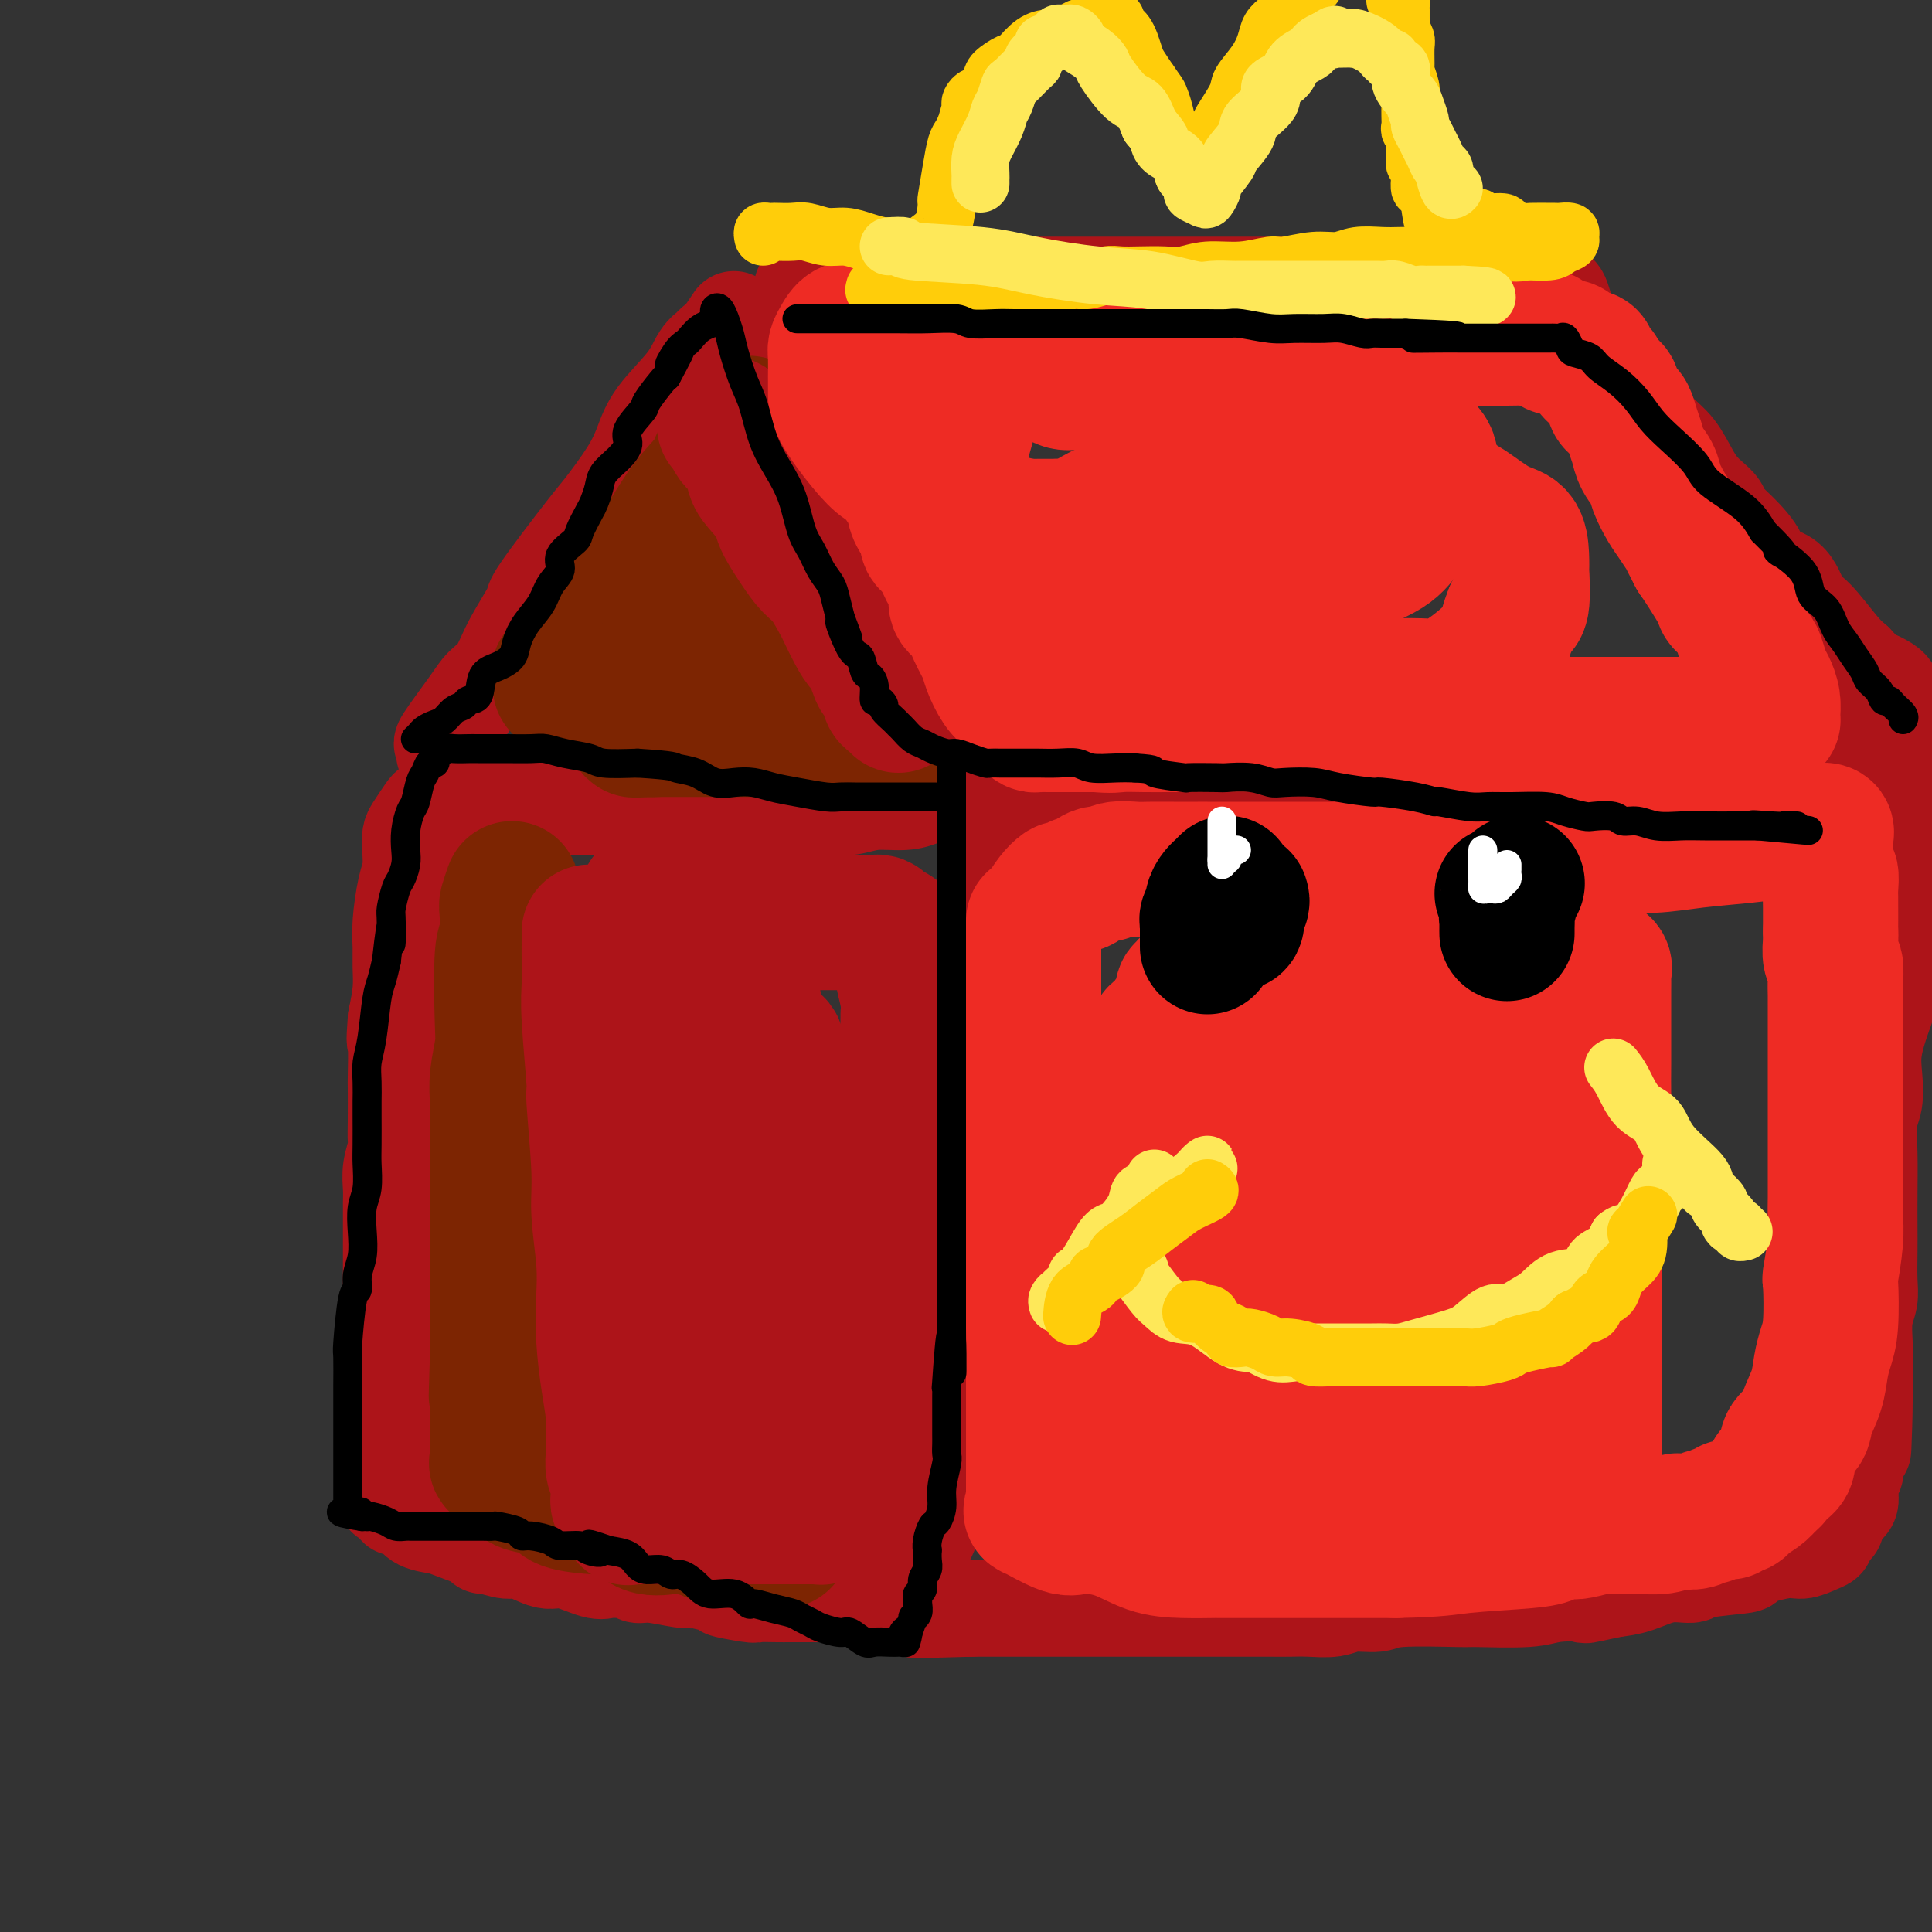<svg viewBox='0 0 400 400' version='1.1' xmlns='http://www.w3.org/2000/svg' xmlns:xlink='http://www.w3.org/1999/xlink'><rect x="0" y="0" width="400" height="400" fill="#333333" stroke="none"/><g fill='none' stroke='#AD1419' stroke-width='20' stroke-linecap='round' stroke-linejoin='round'><path d='M92,156c-0.036,-0.290 -0.071,-0.581 0,-1c0.071,-0.419 0.249,-0.967 0,-1c-0.249,-0.033 -0.925,0.448 0,-1c0.925,-1.448 3.450,-4.826 5,-7c1.550,-2.174 2.123,-3.143 3,-4c0.877,-0.857 2.056,-1.602 3,-3c0.944,-1.398 1.654,-3.448 3,-6c1.346,-2.552 3.330,-5.605 4,-7c0.670,-1.395 0.028,-1.130 2,-4c1.972,-2.870 6.559,-8.873 9,-12c2.441,-3.127 2.737,-3.378 4,-5c1.263,-1.622 3.493,-4.616 5,-7c1.507,-2.384 2.293,-4.160 3,-6c0.707,-1.840 1.337,-3.746 3,-6c1.663,-2.254 4.358,-4.857 6,-7c1.642,-2.143 2.230,-3.826 3,-5c0.770,-1.174 1.722,-1.841 2,-2c0.278,-0.159 -0.117,0.188 0,0c0.117,-0.188 0.748,-0.911 1,-1c0.252,-0.089 0.126,0.455 0,1'/><path d='M148,72c8.634,-12.910 2.219,-3.185 0,1c-2.219,4.185 -0.243,2.829 1,3c1.243,0.171 1.755,1.869 2,3c0.245,1.131 0.225,1.696 1,3c0.775,1.304 2.344,3.347 3,5c0.656,1.653 0.399,2.918 1,4c0.601,1.082 2.059,1.983 3,4c0.941,2.017 1.363,5.149 2,6c0.637,0.851 1.488,-0.579 2,0c0.512,0.579 0.684,3.166 1,4c0.316,0.834 0.776,-0.087 1,0c0.224,0.087 0.212,1.181 0,2c-0.212,0.819 -0.623,1.363 0,2c0.623,0.637 2.279,1.368 3,2c0.721,0.632 0.508,1.165 1,2c0.492,0.835 1.688,1.972 2,3c0.312,1.028 -0.260,1.947 0,2c0.260,0.053 1.352,-0.761 2,0c0.648,0.761 0.853,3.098 1,4c0.147,0.902 0.235,0.369 1,1c0.765,0.631 2.208,2.425 3,3c0.792,0.575 0.933,-0.068 1,0c0.067,0.068 0.060,0.846 0,1c-0.060,0.154 -0.172,-0.316 0,0c0.172,0.316 0.627,1.417 1,2c0.373,0.583 0.663,0.648 1,1c0.337,0.352 0.719,0.991 1,2c0.281,1.009 0.460,2.387 1,3c0.540,0.613 1.440,0.461 2,1c0.560,0.539 0.780,1.770 1,3'/><path d='M186,139c3.350,4.954 1.226,2.338 1,2c-0.226,-0.338 1.445,1.600 2,3c0.555,1.400 -0.006,2.262 0,3c0.006,0.738 0.579,1.353 1,2c0.421,0.647 0.691,1.326 1,2c0.309,0.674 0.657,1.343 1,2c0.343,0.657 0.680,1.303 1,2c0.320,0.697 0.622,1.444 1,2c0.378,0.556 0.833,0.922 1,1c0.167,0.078 0.045,-0.133 0,0c-0.045,0.133 -0.012,0.609 0,1c0.012,0.391 0.004,0.696 0,1c-0.004,0.304 -0.004,0.607 0,1c0.004,0.393 0.013,0.875 0,1c-0.013,0.125 -0.047,-0.107 0,0c0.047,0.107 0.174,0.555 0,1c-0.174,0.445 -0.650,0.889 -1,1c-0.350,0.111 -0.574,-0.110 -1,0c-0.426,0.110 -1.053,0.551 -2,1c-0.947,0.449 -2.214,0.905 -4,1c-1.786,0.095 -4.090,-0.171 -6,0c-1.910,0.171 -3.425,0.778 -5,1c-1.575,0.222 -3.209,0.060 -5,0c-1.791,-0.060 -3.738,-0.016 -5,0c-1.262,0.016 -1.840,0.004 -3,0c-1.160,-0.004 -2.903,-0.001 -5,0c-2.097,0.001 -4.549,0.001 -7,0'/><path d='M151,167c-7.731,0.464 -5.558,0.125 -6,0c-0.442,-0.125 -3.497,-0.037 -6,0c-2.503,0.037 -4.453,0.024 -7,0c-2.547,-0.024 -5.693,-0.059 -8,0c-2.307,0.059 -3.777,0.212 -5,0c-1.223,-0.212 -2.200,-0.789 -3,-1c-0.800,-0.211 -1.422,-0.057 -2,0c-0.578,0.057 -1.111,0.015 -2,0c-0.889,-0.015 -2.135,-0.004 -3,0c-0.865,0.004 -1.349,0.001 -2,0c-0.651,-0.001 -1.470,-0.000 -3,0c-1.530,0.000 -3.772,-0.000 -5,0c-1.228,0.000 -1.444,0.000 -2,0c-0.556,-0.000 -1.454,-0.001 -2,0c-0.546,0.001 -0.742,0.004 -1,0c-0.258,-0.004 -0.580,-0.015 -1,0c-0.420,0.015 -0.938,0.058 -1,0c-0.062,-0.058 0.331,-0.216 0,0c-0.331,0.216 -1.385,0.806 -2,1c-0.615,0.194 -0.792,-0.007 -1,0c-0.208,0.007 -0.447,0.221 -1,1c-0.553,0.779 -1.419,2.123 -2,3c-0.581,0.877 -0.877,1.287 -1,2c-0.123,0.713 -0.071,1.730 0,3c0.071,1.270 0.162,2.793 0,4c-0.162,1.207 -0.579,2.099 -1,4c-0.421,1.901 -0.848,4.810 -1,7c-0.152,2.190 -0.031,3.659 0,5c0.031,1.341 -0.030,2.553 0,4c0.030,1.447 0.151,3.128 0,5c-0.151,1.872 -0.576,3.936 -1,6'/><path d='M82,211c-0.464,6.129 -0.125,3.950 0,5c0.125,1.050 0.034,5.329 0,7c-0.034,1.671 -0.013,0.732 0,2c0.013,1.268 0.018,4.741 0,7c-0.018,2.259 -0.057,3.304 0,4c0.057,0.696 0.211,1.042 0,2c-0.211,0.958 -0.789,2.529 -1,4c-0.211,1.471 -0.057,2.843 0,4c0.057,1.157 0.015,2.099 0,3c-0.015,0.901 -0.004,1.760 0,3c0.004,1.240 0.001,2.863 0,4c-0.001,1.137 -0.000,1.790 0,3c0.000,1.210 0.000,2.977 0,4c-0.000,1.023 -0.000,1.303 0,2c0.000,0.697 0.000,1.811 0,3c-0.000,1.189 -0.000,2.454 0,3c0.000,0.546 -0.000,0.373 0,1c0.000,0.627 0.000,2.054 0,3c-0.000,0.946 -0.000,1.412 0,2c0.000,0.588 0.000,1.298 0,2c-0.000,0.702 -0.000,1.396 0,2c0.000,0.604 0.001,1.118 0,2c-0.001,0.882 -0.004,2.132 0,3c0.004,0.868 0.015,1.355 0,2c-0.015,0.645 -0.057,1.447 0,2c0.057,0.553 0.211,0.858 0,2c-0.211,1.142 -0.789,3.121 -1,4c-0.211,0.879 -0.057,0.658 0,1c0.057,0.342 0.015,1.246 0,2c-0.015,0.754 -0.004,1.358 0,2c0.004,0.642 0.002,1.321 0,2'/><path d='M80,303c-0.309,14.108 -0.083,3.376 0,0c0.083,-3.376 0.022,0.602 0,2c-0.022,1.398 -0.006,0.215 0,0c0.006,-0.215 0.001,0.539 0,1c-0.001,0.461 0.003,0.629 0,1c-0.003,0.371 -0.012,0.944 0,1c0.012,0.056 0.044,-0.406 0,0c-0.044,0.406 -0.163,1.680 0,2c0.163,0.320 0.608,-0.314 1,0c0.392,0.314 0.731,1.576 1,2c0.269,0.424 0.467,0.011 1,0c0.533,-0.011 1.400,0.382 2,1c0.600,0.618 0.931,1.462 2,2c1.069,0.538 2.875,0.770 4,1c1.125,0.230 1.569,0.458 3,1c1.431,0.542 3.851,1.397 5,2c1.149,0.603 1.028,0.954 1,1c-0.028,0.046 0.037,-0.214 1,0c0.963,0.214 2.825,0.902 4,1c1.175,0.098 1.665,-0.394 3,0c1.335,0.394 3.516,1.675 5,2c1.484,0.325 2.271,-0.306 4,0c1.729,0.306 4.399,1.550 6,2c1.601,0.450 2.134,0.105 3,0c0.866,-0.105 2.066,0.028 3,0c0.934,-0.028 1.601,-0.217 2,0c0.399,0.217 0.530,0.842 1,1c0.470,0.158 1.280,-0.150 3,0c1.720,0.150 4.348,0.757 6,1c1.652,0.243 2.326,0.121 3,0'/><path d='M144,327c9.890,2.249 6.117,1.870 6,2c-0.117,0.130 3.424,0.767 5,1c1.576,0.233 1.189,0.062 2,0c0.811,-0.062 2.821,-0.017 4,0c1.179,0.017 1.526,0.004 2,0c0.474,-0.004 1.074,-0.001 2,0c0.926,0.001 2.177,0.000 3,0c0.823,-0.000 1.218,-0.000 2,0c0.782,0.000 1.950,0.000 3,0c1.050,-0.000 1.983,-0.000 3,0c1.017,0.000 2.118,-0.000 3,0c0.882,0.000 1.546,0.000 2,0c0.454,-0.000 0.699,-0.000 1,0c0.301,0.000 0.658,0.001 1,0c0.342,-0.001 0.670,-0.002 1,0c0.330,0.002 0.663,0.008 1,0c0.337,-0.008 0.679,-0.029 1,0c0.321,0.029 0.620,0.108 1,-1c0.380,-1.108 0.841,-3.404 1,-4c0.159,-0.596 0.016,0.510 1,-1c0.984,-1.510 3.093,-5.634 4,-8c0.907,-2.366 0.610,-2.975 1,-4c0.390,-1.025 1.468,-2.468 2,-4c0.532,-1.532 0.520,-3.155 1,-5c0.480,-1.845 1.452,-3.913 2,-6c0.548,-2.087 0.672,-4.195 1,-6c0.328,-1.805 0.861,-3.309 1,-5c0.139,-1.691 -0.116,-3.571 0,-6c0.116,-2.429 0.605,-5.408 1,-8c0.395,-2.592 0.698,-4.796 1,-7'/><path d='M203,265c1.249,-8.706 0.870,-8.972 1,-10c0.130,-1.028 0.767,-2.817 1,-5c0.233,-2.183 0.062,-4.760 0,-7c-0.062,-2.240 -0.017,-4.143 0,-6c0.017,-1.857 0.004,-3.668 0,-6c-0.004,-2.332 -0.001,-5.184 0,-7c0.001,-1.816 0.000,-2.594 0,-4c-0.000,-1.406 -0.000,-3.439 0,-5c0.000,-1.561 0.000,-2.651 0,-4c-0.000,-1.349 -0.000,-2.957 0,-4c0.000,-1.043 0.000,-1.520 0,-3c-0.000,-1.480 -0.000,-3.962 0,-5c0.000,-1.038 0.000,-0.633 0,-2c-0.000,-1.367 -0.000,-4.508 0,-6c0.000,-1.492 0.000,-1.336 0,-2c-0.000,-0.664 -0.000,-2.147 0,-3c0.000,-0.853 0.000,-1.077 0,-2c-0.000,-0.923 -0.000,-2.546 0,-4c0.000,-1.454 0.000,-2.737 0,-4c-0.000,-1.263 -0.000,-2.504 0,-3c0.000,-0.496 0.000,-0.248 0,0'/><path d='M166,60c0.050,-0.423 0.100,-0.845 1,-1c0.900,-0.155 2.649,-0.041 4,0c1.351,0.041 2.305,0.011 4,0c1.695,-0.011 4.132,-0.003 7,0c2.868,0.003 6.166,0.001 10,0c3.834,-0.001 8.203,-0.000 12,0c3.797,0.000 7.022,0.000 10,0c2.978,-0.000 5.709,-0.000 8,0c2.291,0.000 4.141,0.000 6,0c1.859,-0.000 3.726,-0.000 5,0c1.274,0.000 1.955,0.000 3,0c1.045,-0.000 2.454,-0.000 5,0c2.546,0.000 6.230,0.000 9,0c2.770,-0.000 4.627,-0.000 7,0c2.373,0.000 5.264,0.000 8,0c2.736,-0.000 5.317,-0.000 7,0c1.683,0.000 2.467,0.000 4,0c1.533,-0.000 3.817,-0.000 6,0c2.183,0.000 4.267,0.000 6,0c1.733,-0.000 3.114,-0.000 5,0c1.886,0.000 4.277,0.000 6,0c1.723,-0.000 2.778,-0.000 4,0c1.222,0.000 2.611,0.000 4,0'/><path d='M307,59c22.275,-0.155 7.464,-0.042 3,0c-4.464,0.042 1.420,0.011 4,0c2.580,-0.011 1.854,-0.004 2,0c0.146,0.004 1.162,0.005 2,0c0.838,-0.005 1.499,-0.015 2,0c0.501,0.015 0.841,0.056 1,0c0.159,-0.056 0.135,-0.210 0,0c-0.135,0.210 -0.382,0.785 0,1c0.382,0.215 1.391,0.071 2,1c0.609,0.929 0.816,2.930 2,5c1.184,2.070 3.345,4.208 5,6c1.655,1.792 2.803,3.239 4,5c1.197,1.761 2.442,3.837 4,6c1.558,2.163 3.428,4.414 5,6c1.572,1.586 2.845,2.508 4,4c1.155,1.492 2.192,3.554 3,5c0.808,1.446 1.387,2.275 2,3c0.613,0.725 1.262,1.345 2,2c0.738,0.655 1.567,1.345 2,2c0.433,0.655 0.472,1.275 1,2c0.528,0.725 1.545,1.557 3,3c1.455,1.443 3.350,3.499 4,5c0.650,1.501 0.057,2.447 1,3c0.943,0.553 3.421,0.715 5,2c1.579,1.285 2.258,3.695 3,5c0.742,1.305 1.546,1.505 3,3c1.454,1.495 3.558,4.284 5,6c1.442,1.716 2.221,2.358 3,3'/><path d='M384,137c3.389,3.528 2.362,2.847 3,3c0.638,0.153 2.943,1.141 4,2c1.057,0.859 0.868,1.591 1,2c0.132,0.409 0.585,0.495 1,1c0.415,0.505 0.794,1.430 1,2c0.206,0.570 0.241,0.787 0,1c-0.241,0.213 -0.758,0.424 -2,1c-1.242,0.576 -3.207,1.516 -5,2c-1.793,0.484 -3.412,0.511 -5,1c-1.588,0.489 -3.143,1.442 -5,2c-1.857,0.558 -4.014,0.723 -5,1c-0.986,0.277 -0.800,0.666 -2,1c-1.200,0.334 -3.786,0.614 -6,1c-2.214,0.386 -4.057,0.877 -6,1c-1.943,0.123 -3.985,-0.122 -6,0c-2.015,0.122 -4.004,0.610 -6,1c-1.996,0.390 -3.999,0.682 -6,1c-2.001,0.318 -4.000,0.663 -7,1c-3.000,0.337 -7.000,0.668 -10,1c-3.000,0.332 -5.000,0.666 -7,1'/><path d='M316,163c-8.756,1.172 -6.645,1.102 -7,1c-0.355,-0.102 -3.175,-0.238 -6,0c-2.825,0.238 -5.654,0.848 -8,1c-2.346,0.152 -4.207,-0.156 -6,0c-1.793,0.156 -3.516,0.774 -5,1c-1.484,0.226 -2.728,0.061 -4,0c-1.272,-0.061 -2.573,-0.016 -4,0c-1.427,0.016 -2.981,0.004 -4,0c-1.019,-0.004 -1.505,-0.001 -3,0c-1.495,0.001 -4.001,0.000 -6,0c-1.999,-0.000 -3.491,-0.000 -5,0c-1.509,0.000 -3.036,0.000 -5,0c-1.964,-0.000 -4.366,-0.000 -6,0c-1.634,0.000 -2.501,0.000 -4,0c-1.499,-0.000 -3.630,-0.000 -5,0c-1.370,0.000 -1.978,0.000 -3,0c-1.022,-0.000 -2.458,-0.000 -3,0c-0.542,0.000 -0.191,0.000 -1,0c-0.809,-0.000 -2.778,-0.000 -4,0c-1.222,0.000 -1.697,0.000 -4,0c-2.303,-0.000 -6.433,-0.000 -8,0c-1.567,0.000 -0.571,0.000 -1,0c-0.429,-0.000 -2.283,-0.000 -4,0c-1.717,0.000 -3.295,0.000 -4,0c-0.705,-0.000 -0.536,-0.000 -1,0c-0.464,0.000 -1.561,0.000 -2,0c-0.439,-0.000 -0.219,-0.000 0,0'/><path d='M391,148c-0.000,0.293 -0.000,0.587 0,1c0.000,0.413 0.000,0.946 0,1c-0.000,0.054 -0.000,-0.371 0,0c0.000,0.371 0.000,1.537 0,3c-0.000,1.463 -0.000,3.223 0,4c0.000,0.777 0.000,0.572 0,2c-0.000,1.428 -0.000,4.488 0,6c0.000,1.512 0.000,1.478 0,3c-0.000,1.522 -0.000,4.602 0,7c0.000,2.398 0.001,4.113 0,6c-0.001,1.887 -0.002,3.947 0,6c0.002,2.053 0.007,4.099 0,6c-0.007,1.901 -0.027,3.659 0,6c0.027,2.341 0.099,5.267 0,7c-0.099,1.733 -0.370,2.274 -1,4c-0.630,1.726 -1.619,4.636 -2,7c-0.381,2.364 -0.155,4.181 0,6c0.155,1.819 0.238,3.641 0,5c-0.238,1.359 -0.796,2.255 -1,4c-0.204,1.745 -0.055,4.340 0,7c0.055,2.660 0.016,5.387 0,8c-0.016,2.613 -0.008,5.113 0,7c0.008,1.887 0.016,3.160 0,5c-0.016,1.840 -0.057,4.246 0,6c0.057,1.754 0.211,2.855 0,4c-0.211,1.145 -0.789,2.334 -1,4c-0.211,1.666 -0.057,3.807 0,5c0.057,1.193 0.015,1.437 0,3c-0.015,1.563 -0.004,4.447 0,6c0.004,1.553 0.002,1.777 0,2'/><path d='M386,289c-0.709,21.841 0.020,5.942 0,1c-0.020,-4.942 -0.789,1.071 -1,4c-0.211,2.929 0.136,2.773 0,3c-0.136,0.227 -0.754,0.838 -1,2c-0.246,1.162 -0.119,2.874 0,4c0.119,1.126 0.229,1.667 0,2c-0.229,0.333 -0.797,0.457 -1,1c-0.203,0.543 -0.039,1.504 0,2c0.039,0.496 -0.045,0.527 0,1c0.045,0.473 0.218,1.387 0,2c-0.218,0.613 -0.828,0.925 -1,1c-0.172,0.075 0.093,-0.086 0,0c-0.093,0.086 -0.546,0.418 -1,1c-0.454,0.582 -0.910,1.413 -1,2c-0.090,0.587 0.188,0.931 0,1c-0.188,0.069 -0.840,-0.137 -1,0c-0.160,0.137 0.172,0.615 0,1c-0.172,0.385 -0.849,0.676 -1,1c-0.151,0.324 0.223,0.682 0,1c-0.223,0.318 -1.043,0.596 -2,1c-0.957,0.404 -2.050,0.934 -3,1c-0.950,0.066 -1.757,-0.332 -4,0c-2.243,0.332 -5.921,1.394 -7,2c-1.079,0.606 0.442,0.758 -1,1c-1.442,0.242 -5.848,0.576 -8,1c-2.152,0.424 -2.051,0.938 -3,1c-0.949,0.062 -2.948,-0.330 -5,0c-2.052,0.330 -4.158,1.380 -6,2c-1.842,0.620 -3.421,0.810 -5,1'/><path d='M334,329c-7.548,1.635 -5.416,1.223 -6,1c-0.584,-0.223 -3.882,-0.257 -6,0c-2.118,0.257 -3.054,0.805 -6,1c-2.946,0.195 -7.902,0.037 -10,0c-2.098,-0.037 -1.340,0.046 -4,0c-2.660,-0.046 -8.739,-0.223 -12,0c-3.261,0.223 -3.706,0.844 -5,1c-1.294,0.156 -3.439,-0.154 -5,0c-1.561,0.154 -2.540,0.773 -4,1c-1.460,0.227 -3.402,0.061 -5,0c-1.598,-0.061 -2.852,-0.016 -4,0c-1.148,0.016 -2.191,0.004 -4,0c-1.809,-0.004 -4.383,-0.001 -6,0c-1.617,0.001 -2.275,0.000 -4,0c-1.725,-0.000 -4.515,-0.000 -6,0c-1.485,0.000 -1.664,0.000 -3,0c-1.336,-0.000 -3.828,-0.000 -6,0c-2.172,0.000 -4.023,0.000 -5,0c-0.977,-0.000 -1.079,-0.000 -2,0c-0.921,0.000 -2.660,0.000 -4,0c-1.340,-0.000 -2.282,-0.000 -3,0c-0.718,0.000 -1.211,0.000 -2,0c-0.789,-0.000 -1.873,-0.000 -3,0c-1.127,0.000 -2.297,0.000 -3,0c-0.703,-0.000 -0.937,-0.000 -2,0c-1.063,0.000 -2.953,0.000 -4,0c-1.047,-0.000 -1.250,-0.000 -2,0c-0.750,0.000 -2.046,0.000 -3,0c-0.954,-0.000 -1.564,-0.000 -2,0c-0.436,0.000 -0.696,0.000 -1,0c-0.304,-0.000 -0.652,-0.000 -1,0'/><path d='M201,333c-20.983,0.619 -6.942,0.166 -2,0c4.942,-0.166 0.785,-0.044 -1,0c-1.785,0.044 -1.196,0.012 -2,0c-0.804,-0.012 -2.999,-0.003 -4,0c-1.001,0.003 -0.808,0.001 -1,0c-0.192,-0.001 -0.769,-0.000 -1,0c-0.231,0.000 -0.115,0.000 0,0'/></g>
<g fill='none' stroke='#7D2502' stroke-width='28' stroke-linecap='round' stroke-linejoin='round'><path d='M116,142c0.096,-0.827 0.191,-1.655 0,-2c-0.191,-0.345 -0.670,-0.208 0,-1c0.670,-0.792 2.487,-2.513 4,-4c1.513,-1.487 2.721,-2.739 4,-4c1.279,-1.261 2.629,-2.532 4,-5c1.371,-2.468 2.762,-6.134 4,-8c1.238,-1.866 2.325,-1.932 4,-4c1.675,-2.068 3.940,-6.139 6,-9c2.060,-2.861 3.914,-4.511 5,-6c1.086,-1.489 1.404,-2.816 2,-4c0.596,-1.184 1.470,-2.225 2,-3c0.530,-0.775 0.715,-1.283 1,-2c0.285,-0.717 0.668,-1.643 1,-2c0.332,-0.357 0.613,-0.144 1,0c0.387,0.144 0.881,0.218 1,0c0.119,-0.218 -0.136,-0.727 0,0c0.136,0.727 0.662,2.691 1,4c0.338,1.309 0.489,1.963 1,3c0.511,1.037 1.383,2.457 2,4c0.617,1.543 0.980,3.207 2,5c1.020,1.793 2.698,3.713 4,6c1.302,2.287 2.229,4.939 3,7c0.771,2.061 1.385,3.530 2,5'/><path d='M170,122c3.081,5.841 2.284,3.443 3,4c0.716,0.557 2.944,4.069 4,6c1.056,1.931 0.938,2.282 2,4c1.062,1.718 3.304,4.803 4,6c0.696,1.197 -0.153,0.507 0,1c0.153,0.493 1.309,2.170 2,3c0.691,0.830 0.917,0.815 1,1c0.083,0.185 0.022,0.570 0,1c-0.022,0.430 -0.006,0.904 0,1c0.006,0.096 0.003,-0.184 0,0c-0.003,0.184 -0.005,0.834 0,1c0.005,0.166 0.018,-0.152 0,0c-0.018,0.152 -0.068,0.773 -1,1c-0.932,0.227 -2.747,0.061 -4,0c-1.253,-0.061 -1.944,-0.016 -3,0c-1.056,0.016 -2.476,0.004 -4,0c-1.524,-0.004 -3.152,-0.001 -5,0c-1.848,0.001 -3.916,0.000 -6,0c-2.084,-0.000 -4.185,-0.000 -6,0c-1.815,0.000 -3.346,0.000 -5,0c-1.654,-0.000 -3.433,-0.000 -5,0c-1.567,0.000 -2.922,0.000 -4,0c-1.078,-0.000 -1.879,-0.000 -3,0c-1.121,0.000 -2.560,0.000 -4,0'/><path d='M136,151c-8.186,0.291 -3.652,0.020 -2,0c1.652,-0.020 0.422,0.212 0,0c-0.422,-0.212 -0.034,-0.868 0,-1c0.034,-0.132 -0.285,0.261 0,-1c0.285,-1.261 1.172,-4.175 2,-6c0.828,-1.825 1.595,-2.559 3,-4c1.405,-1.441 3.447,-3.587 4,-5c0.553,-1.413 -0.383,-2.092 0,-3c0.383,-0.908 2.087,-2.044 3,-3c0.913,-0.956 1.036,-1.731 1,-2c-0.036,-0.269 -0.231,-0.034 0,0c0.231,0.034 0.887,-0.135 1,1c0.113,1.135 -0.316,3.575 0,5c0.316,1.425 1.376,1.836 2,2c0.624,0.164 0.812,0.082 1,0'/><path d='M151,134c0.998,1.381 0.994,1.834 1,2c0.006,0.166 0.022,0.043 0,0c-0.022,-0.043 -0.083,-0.008 0,0c0.083,0.008 0.311,-0.012 0,0c-0.311,0.012 -1.162,0.055 -2,0c-0.838,-0.055 -1.663,-0.207 -2,0c-0.337,0.207 -0.185,0.774 -1,1c-0.815,0.226 -2.599,0.112 -4,0c-1.401,-0.112 -2.421,-0.223 -3,0c-0.579,0.223 -0.716,0.778 -1,1c-0.284,0.222 -0.715,0.111 -1,0c-0.285,-0.111 -0.423,-0.222 -1,0c-0.577,0.222 -1.593,0.778 -2,1c-0.407,0.222 -0.203,0.111 0,0'/><path d='M106,184c-0.415,1.186 -0.829,2.372 -1,3c-0.171,0.628 -0.097,0.696 0,2c0.097,1.304 0.218,3.842 0,5c-0.218,1.158 -0.776,0.934 -1,4c-0.224,3.066 -0.112,9.422 0,13c0.112,3.578 0.226,4.379 0,6c-0.226,1.621 -0.793,4.063 -1,6c-0.207,1.937 -0.056,3.370 0,5c0.056,1.630 0.015,3.456 0,5c-0.015,1.544 -0.004,2.805 0,4c0.004,1.195 0.001,2.326 0,3c-0.001,0.674 -0.000,0.893 0,2c0.000,1.107 0.000,3.101 0,4c-0.000,0.899 -0.000,0.703 0,1c0.000,0.297 0.000,1.087 0,2c-0.000,0.913 -0.000,1.947 0,3c0.000,1.053 0.000,2.123 0,3c-0.000,0.877 -0.000,1.560 0,2c0.000,0.440 0.000,0.635 0,2c-0.000,1.365 -0.000,3.899 0,5c0.000,1.101 0.000,0.769 0,1c-0.000,0.231 -0.000,1.024 0,2c0.000,0.976 0.000,2.134 0,3c-0.000,0.866 -0.000,1.439 0,2c0.000,0.561 0.000,1.109 0,2c-0.000,0.891 -0.000,2.124 0,3c0.000,0.876 0.000,1.393 0,2c-0.000,0.607 -0.000,1.303 0,2'/><path d='M103,281c-0.464,15.125 -0.124,4.438 0,1c0.124,-3.438 0.033,0.374 0,2c-0.033,1.626 -0.009,1.067 0,1c0.009,-0.067 0.002,0.360 0,1c-0.002,0.640 -0.001,1.494 0,2c0.001,0.506 0.000,0.664 0,1c-0.000,0.336 -0.000,0.850 0,1c0.000,0.150 0.000,-0.063 0,0c-0.000,0.063 -0.000,0.403 0,1c0.000,0.597 0.000,1.451 0,2c-0.000,0.549 -0.000,0.791 0,1c0.000,0.209 0.000,0.384 0,1c-0.000,0.616 -0.000,1.673 0,2c0.000,0.327 0.001,-0.076 0,0c-0.001,0.076 -0.002,0.631 0,1c0.002,0.369 0.007,0.551 0,1c-0.007,0.449 -0.027,1.164 0,2c0.027,0.836 0.102,1.791 0,2c-0.102,0.209 -0.381,-0.330 0,0c0.381,0.330 1.421,1.528 2,2c0.579,0.472 0.698,0.220 1,0c0.302,-0.220 0.787,-0.406 1,0c0.213,0.406 0.155,1.405 1,2c0.845,0.595 2.592,0.787 4,1c1.408,0.213 2.475,0.447 3,1c0.525,0.553 0.507,1.427 2,2c1.493,0.573 4.497,0.847 7,1c2.503,0.153 4.506,0.185 6,1c1.494,0.815 2.479,2.412 4,3c1.521,0.588 3.577,0.168 5,0c1.423,-0.168 2.211,-0.084 3,0'/><path d='M142,316c6.531,1.869 4.360,1.040 4,1c-0.360,-0.040 1.091,0.707 2,1c0.909,0.293 1.275,0.131 2,0c0.725,-0.131 1.809,-0.231 3,0c1.191,0.231 2.489,0.794 3,1c0.511,0.206 0.234,0.055 0,0c-0.234,-0.055 -0.427,-0.015 0,0c0.427,0.015 1.474,0.004 2,0c0.526,-0.004 0.533,-0.001 1,0c0.467,0.001 1.395,0.000 2,0c0.605,-0.000 0.887,-0.000 1,0c0.113,0.000 0.056,0.000 0,0'/></g>
<g fill='none' stroke='#AD1419' stroke-width='28' stroke-linecap='round' stroke-linejoin='round'><path d='M122,193c0.002,0.515 0.005,1.030 0,2c-0.005,0.970 -0.016,2.395 0,4c0.016,1.605 0.061,3.390 0,5c-0.061,1.610 -0.228,3.044 0,7c0.228,3.956 0.849,10.432 1,13c0.151,2.568 -0.170,1.226 0,4c0.170,2.774 0.829,9.662 1,14c0.171,4.338 -0.148,6.125 0,9c0.148,2.875 0.761,6.837 1,10c0.239,3.163 0.102,5.526 0,8c-0.102,2.474 -0.171,5.060 0,8c0.171,2.940 0.581,6.233 1,9c0.419,2.767 0.848,5.006 1,7c0.152,1.994 0.027,3.741 0,5c-0.027,1.259 0.046,2.029 0,3c-0.046,0.971 -0.209,2.144 0,3c0.209,0.856 0.791,1.394 1,2c0.209,0.606 0.046,1.280 0,2c-0.046,0.720 0.025,1.485 0,2c-0.025,0.515 -0.148,0.779 0,1c0.148,0.221 0.566,0.399 1,1c0.434,0.601 0.885,1.625 1,2c0.115,0.375 -0.105,0.100 0,0c0.105,-0.100 0.535,-0.027 1,0c0.465,0.027 0.965,0.007 1,0c0.035,-0.007 -0.394,-0.002 0,0c0.394,0.002 1.611,0.001 2,0c0.389,-0.001 -0.049,-0.000 1,0c1.049,0.000 3.585,0.000 5,0c1.415,-0.000 1.707,-0.000 2,0'/><path d='M142,314c2.690,-0.000 3.416,-0.000 4,0c0.584,0.000 1.028,0.000 2,0c0.972,-0.000 2.473,-0.000 4,0c1.527,0.000 3.080,0.000 4,0c0.920,-0.000 1.206,-0.000 2,0c0.794,0.000 2.095,0.000 3,0c0.905,-0.000 1.413,-0.000 2,0c0.587,0.000 1.252,0.001 2,0c0.748,-0.001 1.580,-0.004 2,0c0.420,0.004 0.427,0.016 1,0c0.573,-0.016 1.711,-0.058 2,0c0.289,0.058 -0.270,0.217 0,0c0.270,-0.217 1.368,-0.809 2,-1c0.632,-0.191 0.796,0.018 1,0c0.204,-0.018 0.446,-0.265 1,-1c0.554,-0.735 1.419,-1.959 2,-3c0.581,-1.041 0.877,-1.901 2,-4c1.123,-2.099 3.074,-5.439 4,-8c0.926,-2.561 0.826,-4.343 1,-6c0.174,-1.657 0.621,-3.188 1,-5c0.379,-1.812 0.689,-3.903 1,-6c0.311,-2.097 0.623,-4.198 1,-7c0.377,-2.802 0.819,-6.306 1,-9c0.181,-2.694 0.101,-4.580 0,-7c-0.101,-2.420 -0.223,-5.374 0,-8c0.223,-2.626 0.792,-4.925 1,-7c0.208,-2.075 0.056,-3.927 0,-7c-0.056,-3.073 -0.015,-7.366 0,-10c0.015,-2.634 0.004,-3.610 0,-5c-0.004,-1.390 -0.002,-3.195 0,-5'/><path d='M188,215c0.137,-8.312 -0.020,-4.593 0,-4c0.020,0.593 0.216,-1.941 0,-4c-0.216,-2.059 -0.846,-3.641 -1,-5c-0.154,-1.359 0.166,-2.493 0,-3c-0.166,-0.507 -0.818,-0.387 -1,-1c-0.182,-0.613 0.106,-1.958 0,-3c-0.106,-1.042 -0.606,-1.782 -1,-2c-0.394,-0.218 -0.681,0.085 -1,0c-0.319,-0.085 -0.669,-0.559 -1,-1c-0.331,-0.441 -0.644,-0.850 -1,-1c-0.356,-0.150 -0.757,-0.040 -1,0c-0.243,0.040 -0.330,0.011 -1,0c-0.670,-0.011 -1.923,-0.003 -3,0c-1.077,0.003 -1.977,0.001 -3,0c-1.023,-0.001 -2.168,-0.001 -4,0c-1.832,0.001 -4.351,0.004 -5,0c-0.649,-0.004 0.573,-0.017 0,0c-0.573,0.017 -2.939,0.062 -4,0c-1.061,-0.062 -0.817,-0.231 -1,0c-0.183,0.231 -0.794,0.861 -2,2c-1.206,1.139 -3.006,2.786 -4,4c-0.994,1.214 -1.183,1.994 -2,3c-0.817,1.006 -2.261,2.236 -3,4c-0.739,1.764 -0.772,4.061 -1,6c-0.228,1.939 -0.649,3.521 -1,5c-0.351,1.479 -0.631,2.856 -1,5c-0.369,2.144 -0.828,5.055 -1,8c-0.172,2.945 -0.056,5.923 0,9c0.056,3.077 0.054,6.251 0,9c-0.054,2.749 -0.158,5.071 0,9c0.158,3.929 0.579,9.464 1,15'/><path d='M146,270c0.305,8.379 0.568,8.326 1,10c0.432,1.674 1.034,5.076 2,8c0.966,2.924 2.296,5.370 3,7c0.704,1.630 0.781,2.444 1,3c0.219,0.556 0.580,0.852 1,1c0.420,0.148 0.899,0.147 1,0c0.101,-0.147 -0.178,-0.439 0,-1c0.178,-0.561 0.812,-1.391 1,-3c0.188,-1.609 -0.069,-3.996 0,-5c0.069,-1.004 0.463,-0.625 1,-3c0.537,-2.375 1.216,-7.504 2,-11c0.784,-3.496 1.674,-5.358 2,-8c0.326,-2.642 0.087,-6.064 0,-9c-0.087,-2.936 -0.023,-5.388 0,-8c0.023,-2.612 0.006,-5.386 0,-8c-0.006,-2.614 -0.000,-5.069 0,-7c0.000,-1.931 -0.004,-3.340 0,-5c0.004,-1.660 0.018,-3.572 0,-5c-0.018,-1.428 -0.066,-2.374 0,-4c0.066,-1.626 0.247,-3.934 0,-5c-0.247,-1.066 -0.921,-0.890 -2,-2c-1.079,-1.110 -2.563,-3.505 -3,-5c-0.437,-1.495 0.173,-2.090 0,-3c-0.173,-0.910 -1.130,-2.134 -2,-3c-0.870,-0.866 -1.653,-1.373 -2,-2c-0.347,-0.627 -0.258,-1.374 -1,-2c-0.742,-0.626 -2.315,-1.130 -3,-2c-0.685,-0.870 -0.481,-2.106 -1,-3c-0.519,-0.894 -1.759,-1.447 -3,-2'/><path d='M144,193c-2.988,-4.134 -1.957,-2.471 -2,-2c-0.043,0.471 -1.160,-0.252 -2,-1c-0.840,-0.748 -1.404,-1.521 -2,-2c-0.596,-0.479 -1.223,-0.665 -2,-1c-0.777,-0.335 -1.704,-0.819 -2,-1c-0.296,-0.181 0.038,-0.059 1,0c0.962,0.059 2.551,0.054 4,0c1.449,-0.054 2.756,-0.158 5,0c2.244,0.158 5.424,0.578 8,1c2.576,0.422 4.546,0.845 6,1c1.454,0.155 2.391,0.042 3,0c0.609,-0.042 0.888,-0.012 1,0c0.112,0.012 0.056,0.006 0,0'/><path d='M150,88c0.395,-0.277 0.790,-0.553 1,0c0.210,0.553 0.235,1.937 1,3c0.765,1.063 2.269,1.805 3,3c0.731,1.195 0.688,2.843 1,4c0.312,1.157 0.979,1.822 2,3c1.021,1.178 2.398,2.868 3,4c0.602,1.132 0.431,1.704 1,3c0.569,1.296 1.878,3.314 3,5c1.122,1.686 2.058,3.039 3,4c0.942,0.961 1.890,1.531 3,3c1.110,1.469 2.382,3.837 3,5c0.618,1.163 0.581,1.121 1,2c0.419,0.879 1.292,2.678 2,4c0.708,1.322 1.250,2.167 2,3c0.750,0.833 1.707,1.655 2,2c0.293,0.345 -0.080,0.215 0,1c0.080,0.785 0.613,2.486 1,3c0.387,0.514 0.629,-0.160 1,0c0.371,0.160 0.870,1.153 1,2c0.130,0.847 -0.109,1.547 0,2c0.109,0.453 0.568,0.661 1,1c0.432,0.339 0.838,0.811 1,1c0.162,0.189 0.081,0.094 0,0'/></g>
<g fill='none' stroke='#EE2B24' stroke-width='28' stroke-linecap='round' stroke-linejoin='round'><path d='M179,84c0.703,1.720 1.407,3.439 2,5c0.593,1.561 1.076,2.963 2,4c0.924,1.037 2.288,1.708 3,3c0.712,1.292 0.773,3.203 1,4c0.227,0.797 0.619,0.479 1,1c0.381,0.521 0.749,1.881 1,3c0.251,1.119 0.384,1.996 1,3c0.616,1.004 1.714,2.134 2,3c0.286,0.866 -0.240,1.468 0,2c0.240,0.532 1.247,0.994 2,2c0.753,1.006 1.251,2.554 2,4c0.749,1.446 1.749,2.789 2,4c0.251,1.211 -0.246,2.290 0,3c0.246,0.710 1.234,1.051 2,2c0.766,0.949 1.308,2.507 2,4c0.692,1.493 1.533,2.923 2,4c0.467,1.077 0.559,1.803 1,3c0.441,1.197 1.231,2.866 2,4c0.769,1.134 1.515,1.732 2,2c0.485,0.268 0.707,0.205 1,1c0.293,0.795 0.655,2.448 1,3c0.345,0.552 0.673,0.004 1,0c0.327,-0.004 0.653,0.535 1,1c0.347,0.465 0.716,0.857 1,1c0.284,0.143 0.484,0.038 1,0c0.516,-0.038 1.348,-0.010 2,0c0.652,0.010 1.123,0.003 2,0c0.877,-0.003 2.159,-0.001 3,0c0.841,0.001 1.240,0.000 2,0c0.760,-0.000 1.880,-0.000 3,0'/><path d='M227,150c3.362,0.309 3.768,0.083 5,0c1.232,-0.083 3.292,-0.022 5,0c1.708,0.022 3.066,0.006 5,0c1.934,-0.006 4.444,-0.002 6,0c1.556,0.002 2.158,0.000 3,0c0.842,-0.000 1.923,-0.000 3,0c1.077,0.000 2.149,0.000 3,0c0.851,-0.000 1.482,-0.000 3,0c1.518,0.000 3.925,0.000 5,0c1.075,-0.000 0.819,-0.000 3,0c2.181,0.000 6.801,0.000 9,0c2.199,-0.000 1.978,-0.000 3,0c1.022,0.000 3.288,0.000 5,0c1.712,-0.000 2.872,-0.000 4,0c1.128,0.000 2.224,0.000 4,0c1.776,-0.000 4.231,-0.000 6,0c1.769,0.000 2.852,0.000 4,0c1.148,-0.000 2.361,-0.000 4,0c1.639,0.000 3.705,0.000 5,0c1.295,-0.000 1.818,-0.000 3,0c1.182,0.000 3.022,0.000 4,0c0.978,-0.000 1.094,-0.000 2,0c0.906,0.000 2.603,0.000 4,0c1.397,0.000 2.495,0.000 3,0c0.505,0.000 0.417,0.000 2,0c1.583,0.000 4.836,0.000 7,0c2.164,0.000 3.240,0.000 4,0c0.760,0.000 1.204,0.000 2,0c0.796,0.000 1.945,0.000 3,0c1.055,0.000 2.016,0.000 3,0c0.984,0.000 1.992,0.000 3,0'/><path d='M352,150c20.168,-0.000 8.086,-0.000 4,0c-4.086,0.000 -0.178,0.001 2,0c2.178,-0.001 2.626,-0.004 3,0c0.374,0.004 0.674,0.015 1,0c0.326,-0.015 0.679,-0.057 1,0c0.321,0.057 0.612,0.211 1,0c0.388,-0.211 0.875,-0.788 1,-1c0.125,-0.212 -0.110,-0.058 0,0c0.110,0.058 0.566,0.021 1,0c0.434,-0.021 0.845,-0.026 1,0c0.155,0.026 0.053,0.083 0,0c-0.053,-0.083 -0.056,-0.305 0,-1c0.056,-0.695 0.171,-1.862 0,-3c-0.171,-1.138 -0.627,-2.246 -1,-3c-0.373,-0.754 -0.661,-1.153 -1,-2c-0.339,-0.847 -0.729,-2.143 -1,-3c-0.271,-0.857 -0.424,-1.277 -1,-2c-0.576,-0.723 -1.576,-1.751 -2,-3c-0.424,-1.249 -0.274,-2.719 -1,-4c-0.726,-1.281 -2.329,-2.374 -3,-3c-0.671,-0.626 -0.412,-0.784 -1,-2c-0.588,-1.216 -2.025,-3.490 -3,-5c-0.975,-1.510 -1.487,-2.255 -2,-3'/><path d='M351,115c-2.831,-5.399 -1.909,-3.897 -2,-4c-0.091,-0.103 -1.194,-1.812 -2,-3c-0.806,-1.188 -1.315,-1.854 -2,-3c-0.685,-1.146 -1.545,-2.771 -2,-4c-0.455,-1.229 -0.503,-2.063 -1,-3c-0.497,-0.937 -1.443,-1.977 -2,-3c-0.557,-1.023 -0.726,-2.029 -1,-3c-0.274,-0.971 -0.652,-1.908 -1,-3c-0.348,-1.092 -0.667,-2.338 -1,-3c-0.333,-0.662 -0.681,-0.741 -1,-1c-0.319,-0.259 -0.610,-0.699 -1,-1c-0.390,-0.301 -0.879,-0.462 -1,-1c-0.121,-0.538 0.126,-1.454 0,-2c-0.126,-0.546 -0.626,-0.721 -1,-1c-0.374,-0.279 -0.621,-0.662 -1,-1c-0.379,-0.338 -0.890,-0.629 -1,-1c-0.110,-0.371 0.181,-0.820 0,-1c-0.181,-0.180 -0.832,-0.090 -1,0c-0.168,0.090 0.148,0.182 0,0c-0.148,-0.182 -0.761,-0.636 -1,-1c-0.239,-0.364 -0.105,-0.637 0,-1c0.105,-0.363 0.182,-0.814 0,-1c-0.182,-0.186 -0.623,-0.106 -1,0c-0.377,0.106 -0.692,0.238 -1,0c-0.308,-0.238 -0.611,-0.848 -1,-1c-0.389,-0.152 -0.864,0.153 -1,0c-0.136,-0.153 0.067,-0.763 0,-1c-0.067,-0.237 -0.403,-0.102 -1,0c-0.597,0.102 -1.456,0.172 -2,0c-0.544,-0.172 -0.772,-0.586 -1,-1'/><path d='M321,71c-2.042,-1.774 -0.646,-1.207 -1,-1c-0.354,0.207 -2.458,0.056 -4,0c-1.542,-0.056 -2.522,-0.015 -4,0c-1.478,0.015 -3.454,0.004 -5,0c-1.546,-0.004 -2.662,-0.001 -4,0c-1.338,0.001 -2.897,0.000 -4,0c-1.103,-0.000 -1.748,-0.000 -3,0c-1.252,0.000 -3.111,0.000 -5,0c-1.889,-0.000 -3.809,-0.000 -6,0c-2.191,0.000 -4.652,0.000 -8,0c-3.348,-0.000 -7.584,-0.000 -10,0c-2.416,0.000 -3.013,0.000 -4,0c-0.987,-0.000 -2.366,-0.000 -4,0c-1.634,0.000 -3.524,0.000 -5,0c-1.476,-0.000 -2.537,0.000 -3,0c-0.463,-0.000 -0.327,-0.000 -1,0c-0.673,0.000 -2.156,0.000 -3,0c-0.844,-0.000 -1.048,-0.000 -2,0c-0.952,0.000 -2.653,0.000 -4,0c-1.347,-0.000 -2.342,-0.000 -3,0c-0.658,0.000 -0.980,0.000 -2,0c-1.020,-0.000 -2.737,-0.000 -4,0c-1.263,0.000 -2.072,0.000 -3,0c-0.928,-0.000 -1.974,-0.001 -3,0c-1.026,0.001 -2.032,0.003 -3,0c-0.968,-0.003 -1.897,-0.012 -3,0c-1.103,0.012 -2.378,0.045 -3,0c-0.622,-0.045 -0.589,-0.167 -1,0c-0.411,0.167 -1.264,0.622 -2,1c-0.736,0.378 -1.353,0.679 -2,1c-0.647,0.321 -1.323,0.660 -2,1'/><path d='M210,73c-1.419,0.592 -1.465,0.573 -2,1c-0.535,0.427 -1.558,1.299 -2,2c-0.442,0.701 -0.304,1.230 -1,2c-0.696,0.770 -2.225,1.780 -3,3c-0.775,1.220 -0.796,2.650 -1,4c-0.204,1.350 -0.591,2.618 -1,4c-0.409,1.382 -0.839,2.876 -1,4c-0.161,1.124 -0.052,1.878 0,3c0.052,1.122 0.049,2.611 0,4c-0.049,1.389 -0.143,2.679 0,5c0.143,2.321 0.523,5.673 1,8c0.477,2.327 1.053,3.628 2,5c0.947,1.372 2.267,2.815 3,4c0.733,1.185 0.880,2.113 2,3c1.120,0.887 3.213,1.732 5,3c1.787,1.268 3.267,2.959 5,4c1.733,1.041 3.719,1.430 6,2c2.281,0.570 4.858,1.319 7,2c2.142,0.681 3.847,1.293 6,2c2.153,0.707 4.752,1.510 8,2c3.248,0.490 7.145,0.667 10,1c2.855,0.333 4.668,0.823 9,1c4.332,0.177 11.183,0.042 15,0c3.817,-0.042 4.599,0.009 7,0c2.401,-0.009 6.419,-0.078 9,0c2.581,0.078 3.724,0.303 5,0c1.276,-0.303 2.684,-1.134 4,-2c1.316,-0.866 2.538,-1.768 4,-3c1.462,-1.232 3.163,-2.793 4,-4c0.837,-1.207 0.811,-2.059 1,-3c0.189,-0.941 0.595,-1.970 1,-3'/><path d='M313,127c0.762,-0.948 1.667,-0.317 2,-2c0.333,-1.683 0.093,-5.681 0,-7c-0.093,-1.319 -0.041,0.039 0,0c0.041,-0.039 0.071,-1.477 0,-3c-0.071,-1.523 -0.243,-3.133 -1,-4c-0.757,-0.867 -2.099,-0.990 -4,-2c-1.901,-1.010 -4.359,-2.905 -6,-4c-1.641,-1.095 -2.463,-1.390 -4,-2c-1.537,-0.610 -3.787,-1.537 -6,-2c-2.213,-0.463 -4.388,-0.463 -8,-1c-3.612,-0.537 -8.662,-1.610 -11,-2c-2.338,-0.390 -1.962,-0.097 -3,0c-1.038,0.097 -3.488,-0.002 -6,0c-2.512,0.002 -5.087,0.104 -7,0c-1.913,-0.104 -3.164,-0.414 -5,0c-1.836,0.414 -4.255,1.553 -6,2c-1.745,0.447 -2.815,0.203 -4,1c-1.185,0.797 -2.486,2.634 -4,4c-1.514,1.366 -3.243,2.262 -4,3c-0.757,0.738 -0.543,1.318 -1,2c-0.457,0.682 -1.586,1.465 -2,2c-0.414,0.535 -0.112,0.823 0,2c0.112,1.177 0.034,3.244 0,4c-0.034,0.756 -0.025,0.203 0,1c0.025,0.797 0.064,2.945 1,4c0.936,1.055 2.767,1.016 4,1c1.233,-0.016 1.866,-0.010 3,0c1.134,0.010 2.768,0.023 5,0c2.232,-0.023 5.063,-0.083 8,0c2.937,0.083 5.982,0.309 9,0c3.018,-0.309 6.009,-1.155 9,-2'/><path d='M272,122c7.319,-0.873 6.615,-2.554 8,-4c1.385,-1.446 4.858,-2.656 7,-4c2.142,-1.344 2.952,-2.821 4,-4c1.048,-1.179 2.334,-2.060 3,-3c0.666,-0.940 0.714,-1.938 1,-3c0.286,-1.062 0.811,-2.187 1,-3c0.189,-0.813 0.042,-1.313 0,-2c-0.042,-0.687 0.020,-1.559 0,-2c-0.020,-0.441 -0.121,-0.449 0,-1c0.121,-0.551 0.464,-1.643 -1,-3c-1.464,-1.357 -4.735,-2.978 -7,-4c-2.265,-1.022 -3.525,-1.444 -5,-2c-1.475,-0.556 -3.163,-1.245 -5,-2c-1.837,-0.755 -3.821,-1.575 -6,-2c-2.179,-0.425 -4.554,-0.454 -7,-1c-2.446,-0.546 -4.962,-1.611 -6,-2c-1.038,-0.389 -0.597,-0.104 -1,0c-0.403,0.104 -1.648,0.028 -3,0c-1.352,-0.028 -2.810,-0.007 -4,0c-1.190,0.007 -2.113,0.002 -3,0c-0.887,-0.002 -1.740,0.001 -3,0c-1.260,-0.001 -2.929,-0.004 -4,0c-1.071,0.004 -1.546,0.015 -3,0c-1.454,-0.015 -3.888,-0.055 -5,0c-1.112,0.055 -0.904,0.204 -2,0c-1.096,-0.204 -3.496,-0.762 -5,-1c-1.504,-0.238 -2.110,-0.158 -3,0c-0.890,0.158 -2.063,0.393 -3,0c-0.937,-0.393 -1.637,-1.413 -3,-2c-1.363,-0.587 -3.389,-0.739 -5,-1c-1.611,-0.261 -2.805,-0.630 -4,-1'/><path d='M208,75c-2.742,-0.737 -3.597,-0.580 -5,-1c-1.403,-0.420 -3.355,-1.418 -5,-2c-1.645,-0.582 -2.983,-0.748 -4,-1c-1.017,-0.252 -1.712,-0.589 -3,-1c-1.288,-0.411 -3.169,-0.895 -4,-1c-0.831,-0.105 -0.613,0.168 -1,0c-0.387,-0.168 -1.379,-0.777 -2,-1c-0.621,-0.223 -0.869,-0.061 -1,0c-0.131,0.061 -0.143,0.022 -1,0c-0.857,-0.022 -2.559,-0.028 -3,0c-0.441,0.028 0.379,0.089 0,0c-0.379,-0.089 -1.958,-0.326 -3,0c-1.042,0.326 -1.547,1.217 -2,2c-0.453,0.783 -0.854,1.459 -1,2c-0.146,0.541 -0.038,0.948 0,2c0.038,1.052 0.005,2.747 0,4c-0.005,1.253 0.018,2.062 0,3c-0.018,0.938 -0.075,2.005 1,4c1.075,1.995 3.283,4.919 5,7c1.717,2.081 2.943,3.321 4,4c1.057,0.679 1.943,0.799 4,2c2.057,1.201 5.283,3.485 8,5c2.717,1.515 4.924,2.262 7,3c2.076,0.738 4.020,1.466 6,2c1.980,0.534 3.995,0.875 5,1c1.005,0.125 0.998,0.033 1,0c0.002,-0.033 0.011,-0.009 0,0c-0.011,0.009 -0.041,0.002 0,0c0.041,-0.002 0.155,-0.001 1,0c0.845,0.001 2.423,0.000 4,0'/><path d='M219,109c3.283,0.627 2.991,0.695 4,0c1.009,-0.695 3.320,-2.154 5,-3c1.680,-0.846 2.730,-1.078 4,-2c1.270,-0.922 2.761,-2.533 4,-3c1.239,-0.467 2.226,0.211 3,0c0.774,-0.211 1.335,-1.311 2,-2c0.665,-0.689 1.435,-0.968 2,-1c0.565,-0.032 0.925,0.182 1,0c0.075,-0.182 -0.134,-0.759 0,-1c0.134,-0.241 0.610,-0.145 1,0c0.390,0.145 0.692,0.338 1,1c0.308,0.662 0.621,1.794 1,3c0.379,1.206 0.822,2.488 1,3c0.178,0.512 0.089,0.256 0,0'/><path d='M214,191c0.000,-0.268 0.000,-0.535 0,0c0.000,0.535 0.000,1.874 0,3c0.000,1.126 -0.000,2.039 0,3c0.000,0.961 0.000,1.968 0,3c0.000,1.032 -0.000,2.088 0,3c0.000,0.912 0.000,1.680 0,3c-0.000,1.320 0.000,3.192 0,5c0.000,1.808 0.000,3.553 0,5c0.000,1.447 0.000,2.595 0,4c-0.000,1.405 0.000,3.065 0,5c0.000,1.935 0.000,4.143 0,6c0.000,1.857 0.000,3.362 0,5c0.000,1.638 0.000,3.410 0,5c-0.000,1.590 -0.000,2.998 0,4c0.000,1.002 0.000,1.599 0,3c0.000,1.401 -0.000,3.606 0,5c0.000,1.394 0.000,1.976 0,3c0.000,1.024 -0.000,2.489 0,4c0.000,1.511 0.000,3.067 0,4c0.000,0.933 -0.000,1.241 0,2c0.000,0.759 0.000,1.967 0,3c0.000,1.033 -0.000,1.890 0,3c0.000,1.110 0.000,2.473 0,3c0.000,0.527 -0.000,0.219 0,4c0.000,3.781 0.000,11.653 0,15c0.000,3.347 -0.000,2.170 0,2c0.000,-0.170 0.000,0.666 0,1c0.000,0.334 0.000,0.167 0,0'/><path d='M214,297c0.000,16.600 0.000,5.101 0,1c-0.000,-4.101 -0.000,-0.805 0,1c0.000,1.805 0.000,2.118 0,3c-0.000,0.882 -0.000,2.334 0,3c0.000,0.666 0.000,0.547 0,1c-0.000,0.453 -0.000,1.479 0,2c0.000,0.521 0.002,0.536 0,1c-0.002,0.464 -0.006,1.375 0,2c0.006,0.625 0.022,0.963 0,1c-0.022,0.037 -0.081,-0.229 0,0c0.081,0.229 0.301,0.952 0,1c-0.301,0.048 -1.125,-0.579 0,0c1.125,0.579 4.199,2.365 6,3c1.801,0.635 2.330,0.117 4,0c1.670,-0.117 4.482,0.165 7,1c2.518,0.835 4.744,2.224 7,3c2.256,0.776 4.543,0.940 7,1c2.457,0.060 5.086,0.016 6,0c0.914,-0.016 0.114,-0.004 3,0c2.886,0.004 9.456,0.001 13,0c3.544,-0.001 4.060,-0.000 5,0c0.940,0.000 2.303,0.000 4,0c1.697,-0.000 3.726,-0.000 5,0c1.274,0.000 1.793,0.000 3,0c1.207,-0.000 3.104,-0.000 5,0'/><path d='M289,321c9.263,-0.178 10.422,-0.622 14,-1c3.578,-0.378 9.575,-0.689 13,-1c3.425,-0.311 4.277,-0.623 5,-1c0.723,-0.377 1.316,-0.819 2,-1c0.684,-0.181 1.460,-0.101 2,0c0.540,0.101 0.845,0.223 2,0c1.155,-0.223 3.161,-0.792 4,-1c0.839,-0.208 0.510,-0.055 1,0c0.490,0.055 1.799,0.011 3,0c1.201,-0.011 2.295,0.011 3,0c0.705,-0.011 1.021,-0.054 2,0c0.979,0.054 2.619,0.207 4,0c1.381,-0.207 2.502,-0.772 3,-1c0.498,-0.228 0.373,-0.118 1,0c0.627,0.118 2.004,0.243 3,0c0.996,-0.243 1.610,-0.854 2,-1c0.390,-0.146 0.557,0.172 1,0c0.443,-0.172 1.164,-0.833 2,-1c0.836,-0.167 1.789,0.159 2,0c0.211,-0.159 -0.319,-0.805 0,-1c0.319,-0.195 1.488,0.061 2,0c0.512,-0.061 0.369,-0.440 1,-1c0.631,-0.560 2.038,-1.303 3,-2c0.962,-0.697 1.481,-1.349 2,-2'/><path d='M366,307c2.352,-1.623 0.734,-1.682 1,-2c0.266,-0.318 2.418,-0.895 3,-2c0.582,-1.105 -0.405,-2.739 0,-4c0.405,-1.261 2.202,-2.150 3,-3c0.798,-0.850 0.596,-1.660 1,-3c0.404,-1.340 1.415,-3.208 2,-5c0.585,-1.792 0.744,-3.508 1,-5c0.256,-1.492 0.608,-2.762 1,-4c0.392,-1.238 0.823,-2.445 1,-5c0.177,-2.555 0.100,-6.457 0,-8c-0.100,-1.543 -0.223,-0.728 0,-2c0.223,-1.272 0.792,-4.632 1,-7c0.208,-2.368 0.056,-3.744 0,-5c-0.056,-1.256 -0.015,-2.393 0,-4c0.015,-1.607 0.004,-3.683 0,-5c-0.004,-1.317 -0.001,-1.875 0,-3c0.001,-1.125 0.000,-2.818 0,-4c-0.000,-1.182 -0.000,-1.852 0,-3c0.000,-1.148 0.000,-2.775 0,-4c-0.000,-1.225 0.000,-2.050 0,-3c-0.000,-0.950 -0.000,-2.025 0,-3c0.000,-0.975 0.000,-1.850 0,-3c-0.000,-1.150 -0.000,-2.576 0,-4c0.000,-1.424 0.001,-2.847 0,-4c-0.001,-1.153 -0.004,-2.037 0,-3c0.004,-0.963 0.015,-2.005 0,-3c-0.015,-0.995 -0.057,-1.943 0,-3c0.057,-1.057 0.211,-2.221 0,-3c-0.211,-0.779 -0.788,-1.171 -1,-2c-0.212,-0.829 -0.061,-2.094 0,-3c0.061,-0.906 0.030,-1.453 0,-2'/><path d='M379,193c-0.001,-13.141 -0.004,-5.493 0,-3c0.004,2.493 0.015,-0.169 0,-2c-0.015,-1.831 -0.057,-2.829 0,-4c0.057,-1.171 0.211,-2.513 0,-3c-0.211,-0.487 -0.789,-0.119 -1,-1c-0.211,-0.881 -0.055,-3.010 0,-4c0.055,-0.990 0.010,-0.840 0,-1c-0.010,-0.160 0.015,-0.631 0,-1c-0.015,-0.369 -0.071,-0.636 0,-1c0.071,-0.364 0.270,-0.827 0,-1c-0.270,-0.173 -1.009,-0.058 -2,0c-0.991,0.058 -2.233,0.058 -3,0c-0.767,-0.058 -1.058,-0.174 -3,0c-1.942,0.174 -5.535,0.639 -9,1c-3.465,0.361 -6.802,0.619 -10,1c-3.198,0.381 -6.256,0.887 -9,1c-2.744,0.113 -5.175,-0.166 -7,0c-1.825,0.166 -3.043,0.776 -4,1c-0.957,0.224 -1.651,0.060 -2,0c-0.349,-0.060 -0.351,-0.016 -1,0c-0.649,0.016 -1.944,0.004 -3,0c-1.056,-0.004 -1.873,-0.001 -3,0c-1.127,0.001 -2.563,0.001 -4,0'/><path d='M318,176c-10.316,0.627 -6.106,0.694 -6,1c0.106,0.306 -3.892,0.853 -6,1c-2.108,0.147 -2.325,-0.104 -4,0c-1.675,0.104 -4.807,0.564 -7,1c-2.193,0.436 -3.446,0.849 -5,1c-1.554,0.151 -3.409,0.040 -5,0c-1.591,-0.040 -2.918,-0.011 -5,0c-2.082,0.011 -4.918,0.003 -8,0c-3.082,-0.003 -6.409,-0.001 -8,0c-1.591,0.001 -1.444,0.000 -4,0c-2.556,-0.000 -7.813,0.000 -10,0c-2.187,-0.000 -1.303,-0.001 -2,0c-0.697,0.001 -2.974,0.005 -5,0c-2.026,-0.005 -3.802,-0.017 -5,0c-1.198,0.017 -1.820,0.065 -3,0c-1.180,-0.065 -2.919,-0.241 -4,0c-1.081,0.241 -1.503,0.901 -2,1c-0.497,0.099 -1.068,-0.362 -2,0c-0.932,0.362 -2.224,1.545 -3,2c-0.776,0.455 -1.037,0.180 -1,0c0.037,-0.180 0.372,-0.264 0,0c-0.372,0.264 -1.451,0.875 -2,1c-0.549,0.125 -0.566,-0.238 -1,0c-0.434,0.238 -1.283,1.077 -2,2c-0.717,0.923 -1.302,1.931 -2,3c-0.698,1.069 -1.507,2.197 -2,4c-0.493,1.803 -0.668,4.279 -1,6c-0.332,1.721 -0.821,2.688 -1,4c-0.179,1.312 -0.048,2.969 0,5c0.048,2.031 0.014,4.438 0,7c-0.014,2.562 -0.007,5.281 0,8'/><path d='M212,223c-0.314,6.428 -0.101,7.498 0,10c0.101,2.502 0.088,6.435 0,10c-0.088,3.565 -0.253,6.763 0,10c0.253,3.237 0.924,6.513 2,11c1.076,4.487 2.558,10.185 4,14c1.442,3.815 2.843,5.748 4,8c1.157,2.252 2.068,4.824 3,7c0.932,2.176 1.884,3.956 3,5c1.116,1.044 2.397,1.351 3,2c0.603,0.649 0.530,1.641 1,2c0.470,0.359 1.485,0.085 2,0c0.515,-0.085 0.532,0.019 1,0c0.468,-0.019 1.389,-0.161 2,0c0.611,0.161 0.912,0.626 2,0c1.088,-0.626 2.961,-2.341 4,-3c1.039,-0.659 1.242,-0.261 3,-2c1.758,-1.739 5.070,-5.617 8,-10c2.930,-4.383 5.479,-9.273 7,-14c1.521,-4.727 2.015,-9.293 3,-14c0.985,-4.707 2.460,-9.557 3,-14c0.540,-4.443 0.145,-8.480 0,-12c-0.145,-3.520 -0.038,-6.524 0,-8c0.038,-1.476 0.009,-1.425 0,-1c-0.009,0.425 0.002,1.223 0,2c-0.002,0.777 -0.017,1.534 0,2c0.017,0.466 0.066,0.640 0,5c-0.066,4.360 -0.249,12.905 0,19c0.249,6.095 0.928,9.742 2,14c1.072,4.258 2.536,9.129 4,14'/><path d='M273,280c2.213,6.081 4.747,7.284 7,10c2.253,2.716 4.226,6.943 6,9c1.774,2.057 3.348,1.942 4,2c0.652,0.058 0.382,0.290 1,0c0.618,-0.290 2.124,-1.100 3,-1c0.876,0.100 1.123,1.112 3,-3c1.877,-4.112 5.385,-13.346 7,-17c1.615,-3.654 1.336,-1.729 4,-8c2.664,-6.271 8.269,-20.740 11,-29c2.731,-8.260 2.588,-10.312 3,-13c0.412,-2.688 1.378,-6.012 2,-8c0.622,-1.988 0.899,-2.641 1,-3c0.101,-0.359 0.026,-0.424 0,0c-0.026,0.424 -0.004,1.338 0,2c0.004,0.662 -0.009,1.073 0,2c0.009,0.927 0.041,2.372 0,4c-0.041,1.628 -0.155,3.440 0,7c0.155,3.560 0.577,8.869 1,12c0.423,3.131 0.845,4.085 1,4c0.155,-0.085 0.042,-1.209 0,-2c-0.042,-0.791 -0.014,-1.251 0,-2c0.014,-0.749 0.014,-1.788 0,-3c-0.014,-1.212 -0.042,-2.595 0,-5c0.042,-2.405 0.155,-5.830 0,-9c-0.155,-3.170 -0.577,-6.085 -1,-9'/><path d='M326,220c-0.309,-5.886 -0.583,-5.601 -2,-7c-1.417,-1.399 -3.977,-4.483 -6,-6c-2.023,-1.517 -3.509,-1.469 -6,-2c-2.491,-0.531 -5.985,-1.641 -9,-2c-3.015,-0.359 -5.549,0.035 -9,0c-3.451,-0.035 -7.818,-0.497 -12,0c-4.182,0.497 -8.179,1.952 -12,4c-3.821,2.048 -7.465,4.688 -11,7c-3.535,2.312 -6.961,4.295 -10,6c-3.039,1.705 -5.691,3.132 -8,6c-2.309,2.868 -4.275,7.177 -5,11c-0.725,3.823 -0.209,7.160 0,10c0.209,2.840 0.112,5.185 0,8c-0.112,2.815 -0.239,6.102 0,9c0.239,2.898 0.842,5.406 2,8c1.158,2.594 2.870,5.274 5,7c2.130,1.726 4.679,2.499 8,3c3.321,0.501 7.415,0.731 11,1c3.585,0.269 6.663,0.579 10,0c3.337,-0.579 6.934,-2.045 10,-4c3.066,-1.955 5.599,-4.398 8,-7c2.401,-2.602 4.668,-5.362 7,-9c2.332,-3.638 4.730,-8.153 6,-12c1.270,-3.847 1.414,-7.027 2,-12c0.586,-4.973 1.616,-11.738 2,-15c0.384,-3.262 0.123,-3.021 0,-4c-0.123,-0.979 -0.108,-3.177 0,-5c0.108,-1.823 0.307,-3.272 0,-4c-0.307,-0.728 -1.121,-0.734 -2,-1c-0.879,-0.266 -1.823,-0.790 -3,-1c-1.177,-0.210 -2.589,-0.105 -4,0'/><path d='M298,209c-2.372,-0.418 -3.802,-0.462 -6,0c-2.198,0.462 -5.163,1.430 -8,3c-2.837,1.570 -5.546,3.742 -8,6c-2.454,2.258 -4.654,4.603 -7,7c-2.346,2.397 -4.837,4.845 -6,8c-1.163,3.155 -0.997,7.017 -1,10c-0.003,2.983 -0.176,5.086 0,7c0.176,1.914 0.700,3.639 1,5c0.300,1.361 0.375,2.359 1,3c0.625,0.641 1.801,0.925 3,1c1.199,0.075 2.422,-0.061 4,0c1.578,0.061 3.513,0.318 5,0c1.487,-0.318 2.528,-1.211 5,-3c2.472,-1.789 6.375,-4.473 8,-6c1.625,-1.527 0.972,-1.896 1,-4c0.028,-2.104 0.735,-5.941 1,-9c0.265,-3.059 0.086,-5.339 0,-6c-0.086,-0.661 -0.081,0.298 0,-1c0.081,-1.298 0.238,-4.852 0,-7c-0.238,-2.148 -0.869,-2.891 -2,-4c-1.131,-1.109 -2.760,-2.584 -5,-4c-2.240,-1.416 -5.090,-2.772 -8,-4c-2.910,-1.228 -5.882,-2.328 -8,-3c-2.118,-0.672 -3.384,-0.916 -5,-1c-1.616,-0.084 -3.583,-0.009 -5,0c-1.417,0.009 -2.283,-0.047 -3,0c-0.717,0.047 -1.285,0.198 -2,0c-0.715,-0.198 -1.577,-0.746 -3,0c-1.423,0.746 -3.407,2.784 -5,4c-1.593,1.216 -2.797,1.608 -4,2'/><path d='M241,213c-1.736,1.113 -1.574,0.894 -2,2c-0.426,1.106 -1.438,3.536 -2,5c-0.562,1.464 -0.672,1.963 -1,4c-0.328,2.037 -0.874,5.613 -1,7c-0.126,1.387 0.166,0.585 0,3c-0.166,2.415 -0.791,8.047 0,13c0.791,4.953 2.998,9.225 4,12c1.002,2.775 0.800,4.051 2,7c1.200,2.949 3.802,7.570 8,13c4.198,5.430 9.993,11.669 14,16c4.007,4.331 6.225,6.754 10,10c3.775,3.246 9.106,7.314 12,9c2.894,1.686 3.352,0.991 4,1c0.648,0.009 1.486,0.724 2,1c0.514,0.276 0.705,0.114 1,0c0.295,-0.114 0.693,-0.181 1,0c0.307,0.181 0.524,0.609 1,0c0.476,-0.609 1.210,-2.256 2,-4c0.790,-1.744 1.634,-3.586 3,-5c1.366,-1.414 3.252,-2.399 4,-4c0.748,-1.601 0.357,-3.818 1,-7c0.643,-3.182 2.322,-7.329 3,-10c0.678,-2.671 0.357,-3.867 1,-6c0.643,-2.133 2.249,-5.204 3,-8c0.751,-2.796 0.645,-5.317 1,-8c0.355,-2.683 1.171,-5.527 2,-8c0.829,-2.473 1.673,-4.574 2,-7c0.327,-2.426 0.139,-5.176 0,-8c-0.139,-2.824 -0.230,-5.722 0,-8c0.230,-2.278 0.780,-3.937 1,-6c0.220,-2.063 0.110,-4.532 0,-7'/><path d='M317,220c0.171,-5.509 0.097,-4.782 0,-5c-0.097,-0.218 -0.219,-1.380 0,-2c0.219,-0.620 0.779,-0.697 1,-1c0.221,-0.303 0.102,-0.832 0,-1c-0.102,-0.168 -0.187,0.023 0,0c0.187,-0.023 0.647,-0.262 1,0c0.353,0.262 0.598,1.024 1,2c0.402,0.976 0.962,2.167 2,4c1.038,1.833 2.555,4.308 3,6c0.445,1.692 -0.182,2.601 0,4c0.182,1.399 1.173,3.289 2,6c0.827,2.711 1.490,6.245 2,9c0.510,2.755 0.869,4.732 1,9c0.131,4.268 0.035,10.826 0,15c-0.035,4.174 -0.009,5.963 0,9c0.009,3.037 0.003,7.322 0,10c-0.003,2.678 -0.001,3.751 0,5c0.001,1.249 0.000,2.675 0,4c-0.000,1.325 -0.000,2.549 0,3c0.000,0.451 0.000,0.129 0,0c-0.000,-0.129 -0.000,-0.064 0,0'/><path d='M330,297c0.154,8.291 0.041,1.520 0,-2c-0.041,-3.520 -0.008,-3.789 0,-6c0.008,-2.211 -0.008,-6.365 0,-10c0.008,-3.635 0.041,-6.753 0,-11c-0.041,-4.247 -0.154,-9.624 0,-13c0.154,-3.376 0.577,-4.750 1,-8c0.423,-3.250 0.845,-8.377 1,-12c0.155,-3.623 0.041,-5.742 0,-8c-0.041,-2.258 -0.011,-4.654 0,-7c0.011,-2.346 0.003,-4.642 0,-7c-0.003,-2.358 0.001,-4.778 0,-6c-0.001,-1.222 -0.006,-1.246 0,-2c0.006,-0.754 0.025,-2.240 0,-3c-0.025,-0.760 -0.092,-0.796 0,-1c0.092,-0.204 0.342,-0.576 0,-1c-0.342,-0.424 -1.278,-0.898 -2,-1c-0.722,-0.102 -1.230,0.169 -4,0c-2.770,-0.169 -7.800,-0.777 -12,-1c-4.200,-0.223 -7.569,-0.060 -15,0c-7.431,0.060 -18.924,0.016 -26,0c-7.076,-0.016 -9.736,-0.005 -11,0c-1.264,0.005 -1.132,0.002 -1,0'/><path d='M261,198c-11.116,-0.152 -4.407,-0.031 -2,0c2.407,0.031 0.513,-0.027 -1,0c-1.513,0.027 -2.644,0.139 -4,1c-1.356,0.861 -2.937,2.469 -4,3c-1.063,0.531 -1.609,-0.016 -2,0c-0.391,0.016 -0.627,0.596 -1,1c-0.373,0.404 -0.883,0.631 -1,1c-0.117,0.369 0.157,0.881 0,1c-0.157,0.119 -0.747,-0.153 -1,0c-0.253,0.153 -0.171,0.732 0,1c0.171,0.268 0.431,0.226 0,1c-0.431,0.774 -1.552,2.364 -2,3c-0.448,0.636 -0.224,0.318 0,0'/></g>
<g fill='none' stroke='#FFCD0A' stroke-width='12' stroke-linecap='round' stroke-linejoin='round'><path d='M158,49c-0.086,-0.422 -0.172,-0.845 0,-1c0.172,-0.155 0.600,-0.043 1,0c0.400,0.043 0.770,0.015 1,0c0.230,-0.015 0.319,-0.019 1,0c0.681,0.019 1.956,0.060 3,0c1.044,-0.060 1.859,-0.222 3,0c1.141,0.222 2.609,0.829 4,1c1.391,0.171 2.704,-0.094 4,0c1.296,0.094 2.575,0.547 4,1c1.425,0.453 2.998,0.906 4,1c1.002,0.094 1.434,-0.171 2,0c0.566,0.171 1.265,0.779 2,1c0.735,0.221 1.504,0.056 2,0c0.496,-0.056 0.719,-0.003 1,0c0.281,0.003 0.622,-0.044 1,0c0.378,0.044 0.795,0.178 1,0c0.205,-0.178 0.198,-0.670 0,-1c-0.198,-0.330 -0.586,-0.499 0,-1c0.586,-0.501 2.146,-1.335 3,-3c0.854,-1.665 1.002,-4.161 1,-5c-0.002,-0.839 -0.155,-0.020 0,-1c0.155,-0.980 0.619,-3.757 1,-6c0.381,-2.243 0.680,-3.950 1,-5c0.320,-1.050 0.663,-1.443 1,-2c0.337,-0.557 0.669,-1.279 1,-2'/><path d='M200,26c0.996,-3.879 0.987,-3.075 1,-3c0.013,0.075 0.049,-0.578 0,-1c-0.049,-0.422 -0.184,-0.612 0,-1c0.184,-0.388 0.687,-0.973 1,-1c0.313,-0.027 0.437,0.505 1,0c0.563,-0.505 1.564,-2.045 2,-3c0.436,-0.955 0.307,-1.324 1,-2c0.693,-0.676 2.206,-1.660 3,-2c0.794,-0.340 0.868,-0.037 1,0c0.132,0.037 0.324,-0.194 1,-1c0.676,-0.806 1.838,-2.188 3,-3c1.162,-0.812 2.323,-1.054 3,-1c0.677,0.054 0.869,0.404 2,0c1.131,-0.404 3.200,-1.562 4,-2c0.800,-0.438 0.333,-0.156 1,0c0.667,0.156 2.470,0.184 3,0c0.530,-0.184 -0.213,-0.582 0,-1c0.213,-0.418 1.380,-0.855 2,-1c0.620,-0.145 0.691,0.002 1,0c0.309,-0.002 0.856,-0.153 1,0c0.144,0.153 -0.116,0.611 0,1c0.116,0.389 0.608,0.708 1,1c0.392,0.292 0.685,0.556 1,1c0.315,0.444 0.651,1.067 1,2c0.349,0.933 0.709,2.174 1,3c0.291,0.826 0.512,1.236 1,2c0.488,0.764 1.244,1.882 2,3'/><path d='M238,17c1.799,2.575 1.796,2.511 2,3c0.204,0.489 0.615,1.531 1,3c0.385,1.469 0.743,3.363 1,4c0.257,0.637 0.411,0.015 1,1c0.589,0.985 1.612,3.577 2,5c0.388,1.423 0.142,1.676 0,2c-0.142,0.324 -0.179,0.717 0,1c0.179,0.283 0.575,0.456 1,1c0.425,0.544 0.878,1.460 1,2c0.122,0.540 -0.086,0.706 0,0c0.086,-0.706 0.465,-2.283 1,-3c0.535,-0.717 1.227,-0.575 2,-2c0.773,-1.425 1.628,-4.418 2,-6c0.372,-1.582 0.260,-1.753 1,-3c0.740,-1.247 2.330,-3.570 3,-5c0.670,-1.430 0.420,-1.969 1,-3c0.580,-1.031 1.991,-2.556 3,-4c1.009,-1.444 1.616,-2.809 2,-4c0.384,-1.191 0.545,-2.209 1,-3c0.455,-0.791 1.204,-1.356 2,-2c0.796,-0.644 1.637,-1.366 2,-2c0.363,-0.634 0.246,-1.181 1,-2c0.754,-0.819 2.377,-1.909 4,-3'/><path d='M289,0c-0.113,0.026 -0.227,0.052 0,0c0.227,-0.052 0.793,-0.182 1,0c0.207,0.182 0.054,0.678 0,1c-0.054,0.322 -0.011,0.471 0,1c0.011,0.529 -0.011,1.438 0,2c0.011,0.562 0.056,0.778 0,1c-0.056,0.222 -0.212,0.449 0,1c0.212,0.551 0.793,1.425 1,2c0.207,0.575 0.041,0.851 0,2c-0.041,1.149 0.041,3.173 0,4c-0.041,0.827 -0.207,0.459 0,1c0.207,0.541 0.788,1.993 1,3c0.212,1.007 0.057,1.569 0,2c-0.057,0.431 -0.016,0.732 0,1c0.016,0.268 0.008,0.505 0,1c-0.008,0.495 -0.016,1.250 0,2c0.016,0.750 0.057,1.495 0,2c-0.057,0.505 -0.211,0.769 0,1c0.211,0.231 0.788,0.429 1,1c0.212,0.571 0.061,1.515 0,2c-0.061,0.485 -0.030,0.512 0,1c0.030,0.488 0.061,1.437 0,2c-0.061,0.563 -0.212,0.741 0,1c0.212,0.259 0.788,0.599 1,1c0.212,0.401 0.060,0.862 0,1c-0.060,0.138 -0.026,-0.047 0,0c0.026,0.047 0.046,0.328 0,1c-0.046,0.672 -0.157,1.737 0,2c0.157,0.263 0.581,-0.275 1,0c0.419,0.275 0.834,1.364 1,2c0.166,0.636 0.083,0.818 0,1'/><path d='M296,42c1.036,6.376 0.126,1.315 0,0c-0.126,-1.315 0.531,1.116 1,2c0.469,0.884 0.750,0.222 1,0c0.250,-0.222 0.469,-0.003 1,0c0.531,0.003 1.372,-0.210 2,0c0.628,0.210 1.041,0.844 2,1c0.959,0.156 2.464,-0.165 3,0c0.536,0.165 0.105,0.815 1,1c0.895,0.185 3.117,-0.094 4,0c0.883,0.094 0.428,0.561 1,1c0.572,0.439 2.171,0.850 3,1c0.829,0.150 0.889,0.041 2,0c1.111,-0.041 3.272,-0.012 4,0c0.728,0.012 0.023,0.006 0,0c-0.023,-0.006 0.637,-0.013 1,0c0.363,0.013 0.431,0.045 1,0c0.569,-0.045 1.641,-0.166 2,0c0.359,0.166 0.005,0.619 0,1c-0.005,0.381 0.339,0.690 0,1c-0.339,0.310 -1.360,0.622 -2,1c-0.640,0.378 -0.897,0.822 -2,1c-1.103,0.178 -3.051,0.089 -5,0'/><path d='M316,52c-2.246,0.614 -3.363,0.151 -5,0c-1.637,-0.151 -3.796,0.012 -5,0c-1.204,-0.012 -1.454,-0.199 -3,0c-1.546,0.199 -4.388,0.784 -6,1c-1.612,0.216 -1.995,0.062 -3,0c-1.005,-0.062 -2.633,-0.032 -4,0c-1.367,0.032 -2.474,0.065 -4,0c-1.526,-0.065 -3.470,-0.229 -5,0c-1.530,0.229 -2.647,0.850 -4,1c-1.353,0.150 -2.941,-0.171 -5,0c-2.059,0.171 -4.588,0.834 -6,1c-1.412,0.166 -1.706,-0.166 -3,0c-1.294,0.166 -3.588,0.829 -6,1c-2.412,0.171 -4.943,-0.150 -7,0c-2.057,0.150 -3.641,0.771 -5,1c-1.359,0.229 -2.492,0.065 -4,0c-1.508,-0.065 -3.389,-0.033 -5,0c-1.611,0.033 -2.951,0.065 -4,0c-1.049,-0.065 -1.807,-0.228 -3,0c-1.193,0.228 -2.822,0.846 -4,1c-1.178,0.154 -1.904,-0.155 -3,0c-1.096,0.155 -2.561,0.774 -4,1c-1.439,0.226 -2.851,0.061 -4,0c-1.149,-0.061 -2.035,-0.016 -3,0c-0.965,0.016 -2.008,0.004 -3,0c-0.992,-0.004 -1.933,-0.001 -3,0c-1.067,0.001 -2.261,0.000 -4,0c-1.739,-0.000 -4.023,-0.000 -5,0c-0.977,0.000 -0.648,0.000 -1,0c-0.352,-0.000 -1.386,-0.000 -2,0c-0.614,0.000 -0.807,0.000 -1,0'/><path d='M192,59c-19.820,1.083 -7.370,0.290 -3,0c4.370,-0.290 0.660,-0.079 -1,0c-1.660,0.079 -1.271,0.025 -1,0c0.271,-0.025 0.424,-0.021 0,0c-0.424,0.021 -1.424,0.058 -2,0c-0.576,-0.058 -0.729,-0.212 -1,0c-0.271,0.212 -0.660,0.789 -1,1c-0.340,0.211 -0.630,0.057 -1,0c-0.370,-0.057 -0.820,-0.016 -1,0c-0.180,0.016 -0.090,0.008 0,0'/></g>
<g fill='none' stroke='#FEE859' stroke-width='12' stroke-linecap='round' stroke-linejoin='round'><path d='M203,38c-0.004,-0.383 -0.008,-0.766 0,-1c0.008,-0.234 0.030,-0.318 0,-1c-0.030,-0.682 -0.110,-1.963 0,-3c0.110,-1.037 0.411,-1.830 1,-3c0.589,-1.170 1.465,-2.717 2,-4c0.535,-1.283 0.728,-2.302 1,-3c0.272,-0.698 0.623,-1.076 1,-2c0.377,-0.924 0.778,-2.393 1,-3c0.222,-0.607 0.263,-0.351 1,-1c0.737,-0.649 2.169,-2.202 3,-3c0.831,-0.798 1.062,-0.840 1,-1c-0.062,-0.160 -0.415,-0.438 0,-1c0.415,-0.562 1.599,-1.408 2,-2c0.401,-0.592 0.019,-0.929 0,-1c-0.019,-0.071 0.324,0.125 1,0c0.676,-0.125 1.686,-0.570 2,-1c0.314,-0.430 -0.069,-0.844 0,-1c0.069,-0.156 0.590,-0.054 1,0c0.410,0.054 0.708,0.059 1,0c0.292,-0.059 0.579,-0.181 1,0c0.421,0.181 0.975,0.664 1,1c0.025,0.336 -0.478,0.524 0,1c0.478,0.476 1.938,1.238 3,2c1.062,0.762 1.727,1.522 2,2c0.273,0.478 0.156,0.675 1,2c0.844,1.325 2.650,3.780 4,5c1.350,1.220 2.243,1.206 3,2c0.757,0.794 1.379,2.397 2,4'/><path d='M238,26c2.913,3.517 2.195,2.811 2,3c-0.195,0.189 0.134,1.273 1,2c0.866,0.727 2.269,1.098 3,2c0.731,0.902 0.791,2.336 1,3c0.209,0.664 0.566,0.558 1,1c0.434,0.442 0.944,1.431 1,2c0.056,0.569 -0.342,0.716 0,1c0.342,0.284 1.423,0.703 2,1c0.577,0.297 0.649,0.472 1,0c0.351,-0.472 0.981,-1.589 1,-2c0.019,-0.411 -0.574,-0.114 0,-1c0.574,-0.886 2.313,-2.954 3,-4c0.687,-1.046 0.321,-1.071 1,-2c0.679,-0.929 2.402,-2.762 3,-4c0.598,-1.238 0.070,-1.882 1,-3c0.930,-1.118 3.317,-2.709 4,-4c0.683,-1.291 -0.339,-2.282 0,-3c0.339,-0.718 2.041,-1.162 3,-2c0.959,-0.838 1.177,-2.070 2,-3c0.823,-0.930 2.252,-1.559 3,-2c0.748,-0.441 0.817,-0.696 1,-1c0.183,-0.304 0.481,-0.658 1,-1c0.519,-0.342 1.260,-0.671 2,-1'/><path d='M275,8c2.097,-1.547 1.340,-0.415 1,0c-0.340,0.415 -0.263,0.111 0,0c0.263,-0.111 0.712,-0.031 1,0c0.288,0.031 0.416,0.014 1,0c0.584,-0.014 1.623,-0.024 2,0c0.377,0.024 0.091,0.083 0,0c-0.091,-0.083 0.012,-0.306 1,0c0.988,0.306 2.861,1.141 4,2c1.139,0.859 1.543,1.741 2,2c0.457,0.259 0.966,-0.106 1,0c0.034,0.106 -0.409,0.685 0,1c0.409,0.315 1.669,0.368 2,1c0.331,0.632 -0.266,1.842 0,3c0.266,1.158 1.395,2.264 2,3c0.605,0.736 0.687,1.103 1,2c0.313,0.897 0.857,2.323 1,3c0.143,0.677 -0.117,0.605 0,1c0.117,0.395 0.609,1.257 1,2c0.391,0.743 0.679,1.366 1,2c0.321,0.634 0.674,1.277 1,2c0.326,0.723 0.626,1.526 1,2c0.374,0.474 0.822,0.621 1,1c0.178,0.379 0.086,0.991 0,1c-0.086,0.009 -0.167,-0.585 0,0c0.167,0.585 0.584,2.350 1,3c0.416,0.650 0.833,0.186 1,0c0.167,-0.186 0.083,-0.093 0,0'/><path d='M184,51c1.400,-0.095 2.800,-0.190 3,0c0.200,0.190 -0.800,0.666 2,1c2.800,0.334 9.401,0.528 14,1c4.599,0.472 7.198,1.223 11,2c3.802,0.777 8.809,1.581 13,2c4.191,0.419 7.567,0.452 11,1c3.433,0.548 6.923,1.611 9,2c2.077,0.389 2.742,0.104 4,0c1.258,-0.104 3.108,-0.028 4,0c0.892,0.028 0.825,0.007 2,0c1.175,-0.007 3.593,-0.002 5,0c1.407,0.002 1.804,0.001 3,0c1.196,-0.001 3.193,-0.000 5,0c1.807,0.000 3.425,-0.000 5,0c1.575,0.000 3.108,0.000 4,0c0.892,-0.000 1.144,-0.001 2,0c0.856,0.001 2.316,0.004 3,0c0.684,-0.004 0.593,-0.015 1,0c0.407,0.015 1.312,0.057 2,0c0.688,-0.057 1.157,-0.211 2,0c0.843,0.211 2.059,0.789 3,1c0.941,0.211 1.607,0.057 2,0c0.393,-0.057 0.511,-0.015 1,0c0.489,0.015 1.347,0.004 2,0c0.653,-0.004 1.099,-0.001 2,0c0.901,0.001 2.257,0.000 3,0c0.743,-0.000 0.871,-0.000 1,0'/><path d='M303,61c8.906,0.381 3.171,0.834 1,1c-2.171,0.166 -0.777,0.045 0,0c0.777,-0.045 0.936,-0.013 1,0c0.064,0.013 0.032,0.006 0,0'/><path d='M236,263c0.079,0.532 0.158,1.064 0,1c-0.158,-0.064 -0.554,-0.725 0,0c0.554,0.725 2.058,2.835 3,4c0.942,1.165 1.321,1.384 2,2c0.679,0.616 1.657,1.627 3,2c1.343,0.373 3.051,0.107 5,1c1.949,0.893 4.138,2.943 6,4c1.862,1.057 3.396,1.120 4,1c0.604,-0.120 0.279,-0.425 1,0c0.721,0.425 2.489,1.578 4,2c1.511,0.422 2.765,0.113 4,0c1.235,-0.113 2.450,-0.030 3,0c0.550,0.030 0.433,0.008 1,0c0.567,-0.008 1.817,-0.002 3,0c1.183,0.002 2.298,0.001 3,0c0.702,-0.001 0.992,-0.002 2,0c1.008,0.002 2.734,0.008 4,0c1.266,-0.008 2.070,-0.031 3,0c0.930,0.031 1.985,0.116 3,0c1.015,-0.116 1.989,-0.432 4,-1c2.011,-0.568 5.059,-1.388 7,-2c1.941,-0.612 2.773,-1.016 4,-2c1.227,-0.984 2.847,-2.548 4,-3c1.153,-0.452 1.839,0.207 3,0c1.161,-0.207 2.796,-1.281 4,-2c1.204,-0.719 1.979,-1.084 3,-2c1.021,-0.916 2.290,-2.384 4,-3c1.710,-0.616 3.860,-0.382 5,-1c1.140,-0.618 1.268,-2.090 2,-3c0.732,-0.910 2.066,-1.260 3,-2c0.934,-0.740 1.467,-1.870 2,-3'/><path d='M335,256c1.609,-1.283 2.133,-0.489 3,-1c0.867,-0.511 2.078,-2.325 3,-4c0.922,-1.675 1.553,-3.209 2,-4c0.447,-0.791 0.708,-0.838 1,-1c0.292,-0.162 0.614,-0.439 1,-1c0.386,-0.561 0.835,-1.404 1,-2c0.165,-0.596 0.044,-0.943 0,-1c-0.044,-0.057 -0.012,0.177 0,0c0.012,-0.177 0.003,-0.765 0,-1c-0.003,-0.235 -0.002,-0.118 0,0'/><path d='M334,221c0.615,0.763 1.230,1.527 2,3c0.770,1.473 1.694,3.656 3,5c1.306,1.344 2.992,1.851 4,3c1.008,1.149 1.336,2.942 3,5c1.664,2.058 4.664,4.382 6,6c1.336,1.618 1.007,2.531 1,3c-0.007,0.469 0.309,0.492 1,1c0.691,0.508 1.757,1.499 2,2c0.243,0.501 -0.337,0.511 0,1c0.337,0.489 1.592,1.455 2,2c0.408,0.545 -0.031,0.668 0,1c0.031,0.332 0.530,0.874 1,1c0.470,0.126 0.909,-0.162 1,0c0.091,0.162 -0.168,0.774 0,1c0.168,0.226 0.762,0.064 1,0c0.238,-0.064 0.119,-0.032 0,0'/><path d='M239,244c-0.206,0.792 -0.411,1.585 -1,2c-0.589,0.415 -1.560,0.454 -2,1c-0.440,0.546 -0.348,1.599 -1,3c-0.652,1.401 -2.049,3.150 -3,4c-0.951,0.850 -1.455,0.800 -2,1c-0.545,0.200 -1.130,0.649 -2,2c-0.870,1.351 -2.026,3.605 -3,5c-0.974,1.395 -1.768,1.933 -2,2c-0.232,0.067 0.096,-0.337 0,0c-0.096,0.337 -0.618,1.413 -1,2c-0.382,0.587 -0.624,0.684 -1,1c-0.376,0.316 -0.887,0.852 -1,1c-0.113,0.148 0.172,-0.091 0,0c-0.172,0.091 -0.799,0.511 -1,1c-0.201,0.489 0.025,1.047 0,1c-0.025,-0.047 -0.303,-0.699 0,-1c0.303,-0.301 1.185,-0.250 2,-1c0.815,-0.750 1.563,-2.302 3,-4c1.437,-1.698 3.565,-3.543 6,-5c2.435,-1.457 5.179,-2.524 7,-4c1.821,-1.476 2.721,-3.359 4,-5c1.279,-1.641 2.937,-3.040 4,-4c1.063,-0.960 1.532,-1.480 2,-2'/><path d='M247,244c4.726,-4.321 2.542,-2.625 2,-2c-0.542,0.625 0.560,0.179 1,0c0.440,-0.179 0.220,-0.089 0,0'/></g>
<g fill='none' stroke='#FFCD0A' stroke-width='12' stroke-linecap='round' stroke-linejoin='round'><path d='M247,271c-0.321,0.438 -0.642,0.877 0,1c0.642,0.123 2.247,-0.068 3,0c0.753,0.068 0.653,0.397 1,1c0.347,0.603 1.142,1.481 2,2c0.858,0.519 1.781,0.678 2,1c0.219,0.322 -0.265,0.808 0,1c0.265,0.192 1.280,0.089 2,0c0.720,-0.089 1.146,-0.165 2,0c0.854,0.165 2.134,0.570 3,1c0.866,0.430 1.316,0.886 2,1c0.684,0.114 1.602,-0.113 3,0c1.398,0.113 3.277,0.566 4,1c0.723,0.434 0.292,0.848 1,1c0.708,0.152 2.556,0.041 4,0c1.444,-0.041 2.483,-0.011 3,0c0.517,0.011 0.513,0.003 1,0c0.487,-0.003 1.467,-0.001 3,0c1.533,0.001 3.620,0.000 5,0c1.380,-0.000 2.054,-0.000 3,0c0.946,0.000 2.165,0.001 3,0c0.835,-0.001 1.285,-0.003 2,0c0.715,0.003 1.696,0.012 3,0c1.304,-0.012 2.930,-0.044 4,0c1.070,0.044 1.585,0.165 3,0c1.415,-0.165 3.732,-0.617 5,-1c1.268,-0.383 1.488,-0.697 2,-1c0.512,-0.303 1.317,-0.595 3,-1c1.683,-0.405 4.245,-0.923 5,-1c0.755,-0.077 -0.297,0.287 0,0c0.297,-0.287 1.942,-1.225 3,-2c1.058,-0.775 1.529,-1.388 2,-2'/><path d='M326,273c3.500,-1.472 2.251,-1.153 2,-1c-0.251,0.153 0.496,0.140 1,0c0.504,-0.140 0.764,-0.408 1,-1c0.236,-0.592 0.447,-1.509 1,-2c0.553,-0.491 1.448,-0.555 2,-1c0.552,-0.445 0.761,-1.270 1,-2c0.239,-0.730 0.507,-1.366 1,-2c0.493,-0.634 1.211,-1.267 2,-2c0.789,-0.733 1.648,-1.567 2,-3c0.352,-1.433 0.197,-3.467 0,-4c-0.197,-0.533 -0.438,0.433 0,0c0.438,-0.433 1.554,-2.267 2,-3c0.446,-0.733 0.223,-0.367 0,0'/><path d='M250,246c0.388,0.237 0.776,0.475 0,1c-0.776,0.525 -2.718,1.338 -4,2c-1.282,0.662 -1.906,1.174 -3,2c-1.094,0.826 -2.657,1.967 -4,3c-1.343,1.033 -2.465,1.960 -4,3c-1.535,1.040 -3.484,2.194 -4,3c-0.516,0.806 0.401,1.263 0,2c-0.401,0.737 -2.122,1.753 -3,2c-0.878,0.247 -0.915,-0.276 -1,0c-0.085,0.276 -0.219,1.352 -1,2c-0.781,0.648 -2.210,0.867 -3,2c-0.790,1.133 -0.940,3.181 -1,4c-0.060,0.819 -0.030,0.410 0,0'/></g>
<g fill='none' stroke='#000000' stroke-width='28' stroke-linecap='round' stroke-linejoin='round'><path d='M254,183c0.092,-0.095 0.183,-0.190 0,0c-0.183,0.190 -0.641,0.667 -1,1c-0.359,0.333 -0.618,0.524 -1,1c-0.382,0.476 -0.887,1.237 -1,2c-0.113,0.763 0.166,1.528 0,2c-0.166,0.472 -0.776,0.650 -1,1c-0.224,0.350 -0.060,0.871 0,1c0.060,0.129 0.016,-0.133 0,0c-0.016,0.133 -0.004,0.663 0,1c0.004,0.337 0.001,0.482 0,1c-0.001,0.518 -0.000,1.409 0,2c0.000,0.591 0.000,0.883 0,1c-0.000,0.117 -0.000,0.058 0,0'/><path d='M311,185c0.423,0.314 0.845,0.628 1,1c0.155,0.372 0.041,0.801 0,1c-0.041,0.199 -0.011,0.169 0,1c0.011,0.831 0.003,2.522 0,3c-0.003,0.478 -0.000,-0.258 0,0c0.000,0.258 -0.001,1.509 0,2c0.001,0.491 0.004,0.222 0,0c-0.004,-0.222 -0.016,-0.398 0,-1c0.016,-0.602 0.061,-1.629 0,-2c-0.061,-0.371 -0.226,-0.086 0,-1c0.226,-0.914 0.844,-3.029 1,-4c0.156,-0.971 -0.150,-0.800 0,-1c0.150,-0.200 0.757,-0.771 1,-1c0.243,-0.229 0.121,-0.114 0,0'/><path d='M257,186c0.114,0.344 0.228,0.688 0,1c-0.228,0.312 -0.797,0.591 -1,1c-0.203,0.409 -0.041,0.947 0,1c0.041,0.053 -0.041,-0.377 0,0c0.041,0.377 0.203,1.563 0,2c-0.203,0.437 -0.772,0.125 -1,0c-0.228,-0.125 -0.114,-0.062 0,0'/></g>
<g fill='none' stroke='#FFFFFF' stroke-width='6' stroke-linecap='round' stroke-linejoin='round'><path d='M253,171c0.000,-0.551 0.000,-1.101 0,-1c0.000,0.101 0.000,0.854 0,1c0.000,0.146 0.000,-0.316 0,0c-0.000,0.316 0.000,1.408 0,2c0.000,0.592 0.000,0.683 0,1c-0.000,0.317 -0.000,0.858 0,1c0.000,0.142 0.000,-0.116 0,0c0.000,0.116 -0.000,0.606 0,1c0.000,0.394 0.000,0.693 0,1c-0.000,0.307 0.000,0.621 0,1c-0.000,0.379 0.000,0.823 0,1c0.000,0.177 0.000,0.089 0,0'/><path d='M307,176c0.000,0.331 0.000,0.662 0,1c-0.000,0.338 -0.000,0.682 0,1c0.000,0.318 0.000,0.610 0,1c-0.000,0.390 -0.000,0.879 0,1c0.000,0.121 0.000,-0.126 0,0c-0.000,0.126 -0.001,0.626 0,1c0.001,0.374 0.003,0.622 0,1c-0.003,0.378 -0.012,0.886 0,1c0.012,0.114 0.045,-0.165 0,0c-0.045,0.165 -0.167,0.773 0,1c0.167,0.227 0.623,0.072 1,0c0.377,-0.072 0.675,-0.060 1,0c0.325,0.060 0.675,0.170 1,0c0.325,-0.170 0.623,-0.619 1,-1c0.377,-0.381 0.833,-0.694 1,-1c0.167,-0.306 0.045,-0.604 0,-1c-0.045,-0.396 -0.012,-0.890 0,-1c0.012,-0.110 0.003,0.163 0,0c-0.003,-0.163 -0.001,-0.761 0,-1c0.001,-0.239 0.000,-0.120 0,0'/><path d='M256,176c-0.837,-0.083 -1.675,-0.166 -2,0c-0.325,0.166 -0.139,0.581 0,1c0.139,0.419 0.230,0.844 0,1c-0.230,0.156 -0.780,0.045 -1,0c-0.220,-0.045 -0.110,-0.022 0,0'/></g>
<g fill='none' stroke='#000000' stroke-width='6' stroke-linecap='round' stroke-linejoin='round'><path d='M86,153c0.357,-0.336 0.714,-0.671 1,-1c0.286,-0.329 0.500,-0.651 1,-1c0.500,-0.349 1.284,-0.724 2,-1c0.716,-0.276 1.362,-0.452 2,-1c0.638,-0.548 1.269,-1.467 2,-2c0.731,-0.533 1.563,-0.681 2,-1c0.437,-0.319 0.478,-0.809 1,-1c0.522,-0.191 1.526,-0.084 2,-1c0.474,-0.916 0.419,-2.856 1,-4c0.581,-1.144 1.798,-1.491 3,-2c1.202,-0.509 2.390,-1.179 3,-2c0.610,-0.821 0.641,-1.795 1,-3c0.359,-1.205 1.046,-2.643 2,-4c0.954,-1.357 2.175,-2.633 3,-4c0.825,-1.367 1.252,-2.825 2,-4c0.748,-1.175 1.815,-2.066 2,-3c0.185,-0.934 -0.512,-1.912 0,-3c0.512,-1.088 2.232,-2.286 3,-3c0.768,-0.714 0.585,-0.943 1,-2c0.415,-1.057 1.427,-2.944 2,-4c0.573,-1.056 0.708,-1.283 1,-2c0.292,-0.717 0.741,-1.923 1,-3c0.259,-1.077 0.329,-2.026 1,-3c0.671,-0.974 1.942,-1.974 3,-3c1.058,-1.026 1.901,-2.079 2,-3c0.099,-0.921 -0.548,-1.711 0,-3c0.548,-1.289 2.291,-3.077 3,-4c0.709,-0.923 0.383,-0.979 1,-2c0.617,-1.021 2.176,-3.006 3,-4c0.824,-0.994 0.912,-0.997 1,-1'/><path d='M138,78c5.146,-9.561 2.012,-4.463 1,-3c-1.012,1.463 0.100,-0.707 1,-2c0.900,-1.293 1.590,-1.708 2,-2c0.410,-0.292 0.541,-0.459 1,-1c0.459,-0.541 1.247,-1.455 2,-2c0.753,-0.545 1.473,-0.723 2,-1c0.527,-0.277 0.863,-0.655 1,-1c0.137,-0.345 0.074,-0.659 0,-1c-0.074,-0.341 -0.160,-0.710 0,-1c0.160,-0.290 0.567,-0.502 1,0c0.433,0.502 0.892,1.719 1,2c0.108,0.281 -0.137,-0.374 0,0c0.137,0.374 0.655,1.778 1,3c0.345,1.222 0.518,2.261 1,4c0.482,1.739 1.274,4.177 2,6c0.726,1.823 1.388,3.030 2,5c0.612,1.970 1.175,4.704 2,7c0.825,2.296 1.911,4.155 3,6c1.089,1.845 2.179,3.677 3,6c0.821,2.323 1.372,5.138 2,7c0.628,1.862 1.334,2.770 2,4c0.666,1.230 1.292,2.783 2,4c0.708,1.217 1.498,2.097 2,3c0.502,0.903 0.715,1.829 1,3c0.285,1.171 0.643,2.585 1,4'/><path d='M174,128c3.466,9.071 0.630,2.247 0,1c-0.630,-1.247 0.945,3.082 2,5c1.055,1.918 1.588,1.426 2,2c0.412,0.574 0.701,2.216 1,3c0.299,0.784 0.606,0.711 1,1c0.394,0.289 0.874,0.941 1,2c0.126,1.059 -0.103,2.525 0,3c0.103,0.475 0.539,-0.041 1,0c0.461,0.041 0.949,0.640 1,1c0.051,0.360 -0.334,0.481 0,1c0.334,0.519 1.388,1.434 2,2c0.612,0.566 0.782,0.781 1,1c0.218,0.219 0.485,0.441 1,1c0.515,0.559 1.278,1.456 2,2c0.722,0.544 1.403,0.737 2,1c0.597,0.263 1.109,0.596 2,1c0.891,0.404 2.160,0.879 3,1c0.840,0.121 1.252,-0.111 2,0c0.748,0.111 1.833,0.566 3,1c1.167,0.434 2.417,0.848 3,1c0.583,0.152 0.501,0.041 1,0c0.499,-0.041 1.581,-0.011 2,0c0.419,0.011 0.174,0.002 1,0c0.826,-0.002 2.722,0.003 4,0c1.278,-0.003 1.938,-0.015 3,0c1.062,0.015 2.528,0.056 4,0c1.472,-0.056 2.951,-0.211 4,0c1.049,0.211 1.667,0.788 3,1c1.333,0.212 3.381,0.061 5,0c1.619,-0.061 2.810,-0.030 4,0'/><path d='M235,159c5.329,0.321 3.151,0.622 4,1c0.849,0.378 4.726,0.832 6,1c1.274,0.168 -0.055,0.049 1,0c1.055,-0.049 4.495,-0.027 6,0c1.505,0.027 1.074,0.059 2,0c0.926,-0.059 3.209,-0.209 5,0c1.791,0.209 3.091,0.778 4,1c0.909,0.222 1.429,0.097 3,0c1.571,-0.097 4.195,-0.167 6,0c1.805,0.167 2.793,0.571 5,1c2.207,0.429 5.634,0.885 7,1c1.366,0.115 0.673,-0.109 2,0c1.327,0.109 4.675,0.551 7,1c2.325,0.449 3.627,0.905 4,1c0.373,0.095 -0.182,-0.171 1,0c1.182,0.171 4.100,0.781 6,1c1.900,0.219 2.782,0.048 4,0c1.218,-0.048 2.771,0.026 5,0c2.229,-0.026 5.133,-0.152 7,0c1.867,0.152 2.698,0.581 4,1c1.302,0.419 3.075,0.829 4,1c0.925,0.171 1.001,0.102 2,0c0.999,-0.102 2.920,-0.238 4,0c1.080,0.238 1.317,0.848 2,1c0.683,0.152 1.810,-0.155 3,0c1.190,0.155 2.443,0.774 4,1c1.557,0.226 3.417,0.061 5,0c1.583,-0.061 2.888,-0.016 5,0c2.112,0.016 5.032,0.005 7,0c1.968,-0.005 2.984,-0.002 4,0'/><path d='M364,171c20.089,1.856 5.813,0.497 1,0c-4.813,-0.497 -0.163,-0.133 2,0c2.163,0.133 1.837,0.036 2,0c0.163,-0.036 0.814,-0.010 1,0c0.186,0.010 -0.095,0.003 0,0c0.095,-0.003 0.564,-0.001 1,0c0.436,0.001 0.839,0.000 1,0c0.161,-0.000 0.081,-0.000 0,0'/><path d='M165,66c-0.025,0.000 -0.050,0.000 1,0c1.050,-0.000 3.174,-0.001 4,0c0.826,0.001 0.354,0.004 3,0c2.646,-0.004 8.409,-0.015 12,0c3.591,0.015 5.009,0.057 7,0c1.991,-0.057 4.556,-0.211 6,0c1.444,0.211 1.767,0.789 3,1c1.233,0.211 3.376,0.057 5,0c1.624,-0.057 2.729,-0.015 4,0c1.271,0.015 2.709,0.004 4,0c1.291,-0.004 2.436,-0.001 4,0c1.564,0.001 3.549,0.000 5,0c1.451,-0.000 2.370,-0.000 4,0c1.630,0.000 3.973,0.000 6,0c2.027,-0.000 3.738,-0.000 5,0c1.262,0.000 2.075,0.000 3,0c0.925,-0.000 1.963,-0.001 3,0c1.037,0.001 2.072,0.004 3,0c0.928,-0.004 1.747,-0.015 3,0c1.253,0.015 2.940,0.057 4,0c1.060,-0.057 1.493,-0.212 3,0c1.507,0.212 4.088,0.793 6,1c1.912,0.207 3.155,0.041 5,0c1.845,-0.041 4.290,0.041 6,0c1.710,-0.041 2.684,-0.207 4,0c1.316,0.207 2.974,0.788 4,1c1.026,0.212 1.419,0.057 2,0c0.581,-0.057 1.349,-0.015 2,0c0.651,0.015 1.186,0.004 2,0c0.814,-0.004 1.907,-0.002 3,0'/><path d='M291,69c19.987,0.691 6.956,0.917 3,1c-3.956,0.083 1.163,0.022 4,0c2.837,-0.022 3.393,-0.006 4,0c0.607,0.006 1.265,0.002 2,0c0.735,-0.002 1.546,-0.000 2,0c0.454,0.000 0.549,0.000 1,0c0.451,-0.000 1.257,-0.000 2,0c0.743,0.000 1.421,0.000 2,0c0.579,-0.000 1.058,-0.000 2,0c0.942,0.000 2.346,0.000 3,0c0.654,-0.000 0.556,-0.000 1,0c0.444,0.000 1.428,0.001 2,0c0.572,-0.001 0.730,-0.002 1,0c0.270,0.002 0.650,0.007 1,0c0.350,-0.007 0.669,-0.027 1,0c0.331,0.027 0.673,0.101 1,0c0.327,-0.101 0.638,-0.375 1,0c0.362,0.375 0.774,1.401 1,2c0.226,0.599 0.266,0.771 1,1c0.734,0.229 2.163,0.515 3,1c0.837,0.485 1.082,1.170 2,2c0.918,0.830 2.508,1.804 4,3c1.492,1.196 2.884,2.615 4,4c1.116,1.385 1.954,2.736 3,4c1.046,1.264 2.300,2.441 4,4c1.700,1.559 3.848,3.500 5,5c1.152,1.500 1.310,2.558 3,4c1.690,1.442 4.911,3.269 7,5c2.089,1.731 3.044,3.365 4,5'/><path d='M365,110c7.049,6.923 3.173,4.232 3,4c-0.173,-0.232 3.357,1.996 5,4c1.643,2.004 1.398,3.786 2,5c0.602,1.214 2.049,1.862 3,3c0.951,1.138 1.406,2.766 2,4c0.594,1.234 1.329,2.073 2,3c0.671,0.927 1.279,1.941 2,3c0.721,1.059 1.556,2.164 2,3c0.444,0.836 0.499,1.403 1,2c0.501,0.597 1.448,1.224 2,2c0.552,0.776 0.708,1.700 1,2c0.292,0.300 0.719,-0.025 1,0c0.281,0.025 0.416,0.398 1,1c0.584,0.602 1.619,1.431 2,2c0.381,0.569 0.109,0.877 0,1c-0.109,0.123 -0.054,0.062 0,0'/><path d='M197,157c0.000,0.323 0.000,0.647 0,1c0.000,0.353 0.000,0.737 0,1c0.000,0.263 0.000,0.405 0,1c0.000,0.595 0.000,1.642 0,3c-0.000,1.358 0.000,3.027 0,4c-0.000,0.973 0.000,1.250 0,2c0.000,0.750 0.000,1.974 0,3c0.000,1.026 0.000,1.856 0,3c0.000,1.144 -0.000,2.603 0,4c0.000,1.397 0.000,2.732 0,4c0.000,1.268 0.000,2.467 0,4c0.000,1.533 0.000,3.399 0,5c0.000,1.601 0.000,2.936 0,4c0.000,1.064 0.000,1.855 0,3c0.000,1.145 0.000,2.644 0,4c0.000,1.356 -0.000,2.570 0,4c0.000,1.430 -0.000,3.076 0,5c0.000,1.924 -0.000,4.127 0,6c0.000,1.873 -0.000,3.416 0,5c0.000,1.584 -0.000,3.209 0,5c0.000,1.791 -0.000,3.746 0,6c0.000,2.254 -0.000,4.806 0,7c0.000,2.194 -0.000,4.030 0,5c0.000,0.970 -0.000,1.072 0,2c0.000,0.928 -0.000,2.680 0,4c0.000,1.320 -0.000,2.207 0,3c0.000,0.793 -0.000,1.491 0,3c0.000,1.509 -0.000,3.829 0,6c0.000,2.171 -0.000,4.192 0,6c0.000,1.808 0.000,3.404 0,5'/><path d='M197,275c0.061,18.153 0.212,4.535 0,2c-0.212,-2.535 -0.789,6.012 -1,9c-0.211,2.988 -0.057,0.418 0,0c0.057,-0.418 0.015,1.316 0,3c-0.015,1.684 -0.004,3.320 0,4c0.004,0.680 0.002,0.406 0,1c-0.002,0.594 -0.005,2.056 0,3c0.005,0.944 0.016,1.372 0,2c-0.016,0.628 -0.060,1.458 0,2c0.060,0.542 0.224,0.798 0,2c-0.224,1.202 -0.834,3.351 -1,5c-0.166,1.649 0.113,2.800 0,4c-0.113,1.200 -0.619,2.449 -1,3c-0.381,0.551 -0.638,0.402 -1,1c-0.362,0.598 -0.828,1.942 -1,3c-0.172,1.058 -0.050,1.830 0,2c0.050,0.170 0.029,-0.263 0,0c-0.029,0.263 -0.064,1.222 0,2c0.064,0.778 0.227,1.374 0,2c-0.227,0.626 -0.846,1.280 -1,2c-0.154,0.720 0.156,1.506 0,2c-0.156,0.494 -0.778,0.697 -1,1c-0.222,0.303 -0.044,0.705 0,1c0.044,0.295 -0.044,0.482 0,1c0.044,0.518 0.222,1.365 0,2c-0.222,0.635 -0.843,1.057 -1,1c-0.157,-0.057 0.150,-0.592 0,0c-0.150,0.592 -0.757,2.312 -1,3c-0.243,0.688 -0.121,0.344 0,0'/><path d='M188,338c-1.022,4.034 -0.077,1.119 0,0c0.077,-1.119 -0.714,-0.444 -1,0c-0.286,0.444 -0.067,0.655 0,1c0.067,0.345 -0.016,0.824 0,1c0.016,0.176 0.133,0.049 0,0c-0.133,-0.049 -0.515,-0.021 -1,0c-0.485,0.021 -1.072,0.035 -2,0c-0.928,-0.035 -2.195,-0.117 -3,0c-0.805,0.117 -1.146,0.435 -2,0c-0.854,-0.435 -2.221,-1.622 -3,-2c-0.779,-0.378 -0.970,0.053 -2,0c-1.030,-0.053 -2.900,-0.591 -4,-1c-1.100,-0.409 -1.430,-0.688 -2,-1c-0.570,-0.312 -1.380,-0.656 -2,-1c-0.620,-0.344 -1.049,-0.689 -2,-1c-0.951,-0.311 -2.425,-0.590 -4,-1c-1.575,-0.410 -3.250,-0.953 -4,-1c-0.750,-0.047 -0.575,0.400 -1,0c-0.425,-0.400 -1.451,-1.647 -3,-2c-1.549,-0.353 -3.621,0.189 -5,0c-1.379,-0.189 -2.064,-1.108 -3,-2c-0.936,-0.892 -2.124,-1.758 -3,-2c-0.876,-0.242 -1.441,0.139 -2,0c-0.559,-0.139 -1.114,-0.797 -2,-1c-0.886,-0.203 -2.103,0.049 -3,0c-0.897,-0.049 -1.472,-0.398 -2,-1c-0.528,-0.602 -1.008,-1.458 -2,-2c-0.992,-0.542 -2.496,-0.771 -4,-1'/><path d='M126,321c-7.155,-2.492 -3.042,-0.723 -2,0c1.042,0.723 -0.988,0.400 -2,0c-1.012,-0.400 -1.007,-0.877 -2,-1c-0.993,-0.123 -2.984,0.108 -4,0c-1.016,-0.108 -1.057,-0.554 -2,-1c-0.943,-0.446 -2.787,-0.890 -4,-1c-1.213,-0.110 -1.795,0.114 -2,0c-0.205,-0.114 -0.033,-0.566 -1,-1c-0.967,-0.434 -3.073,-0.848 -4,-1c-0.927,-0.152 -0.675,-0.041 -1,0c-0.325,0.041 -1.229,0.011 -2,0c-0.771,-0.011 -1.410,-0.003 -2,0c-0.590,0.003 -1.130,0.001 -2,0c-0.870,-0.001 -2.068,-0.000 -3,0c-0.932,0.000 -1.598,0.000 -2,0c-0.402,-0.000 -0.541,-0.000 -1,0c-0.459,0.000 -1.240,0.001 -2,0c-0.760,-0.001 -1.501,-0.003 -2,0c-0.499,0.003 -0.757,0.011 -1,0c-0.243,-0.011 -0.472,-0.041 -1,0c-0.528,0.041 -1.356,0.155 -2,0c-0.644,-0.155 -1.103,-0.577 -2,-1c-0.897,-0.423 -2.230,-0.845 -3,-1c-0.770,-0.155 -0.977,-0.042 -1,0c-0.023,0.042 0.136,0.012 0,0c-0.136,-0.012 -0.568,-0.006 -1,0'/><path d='M75,314c-8.072,-1.303 -2.751,-1.061 -1,-1c1.751,0.061 -0.067,-0.058 -1,0c-0.933,0.058 -0.982,0.293 -1,0c-0.018,-0.293 -0.005,-1.114 0,-2c0.005,-0.886 0.001,-1.837 0,-3c-0.001,-1.163 -0.000,-2.538 0,-4c0.000,-1.462 0.000,-3.013 0,-4c-0.000,-0.987 -0.001,-1.412 0,-3c0.001,-1.588 0.003,-4.339 0,-6c-0.003,-1.661 -0.011,-2.233 0,-4c0.011,-1.767 0.040,-4.731 0,-6c-0.040,-1.269 -0.151,-0.845 0,-3c0.151,-2.155 0.562,-6.890 1,-9c0.438,-2.110 0.901,-1.597 1,-2c0.099,-0.403 -0.166,-1.723 0,-3c0.166,-1.277 0.762,-2.512 1,-4c0.238,-1.488 0.116,-3.228 0,-5c-0.116,-1.772 -0.227,-3.578 0,-5c0.227,-1.422 0.793,-2.462 1,-4c0.207,-1.538 0.056,-3.573 0,-5c-0.056,-1.427 -0.016,-2.247 0,-4c0.016,-1.753 0.007,-4.439 0,-6c-0.007,-1.561 -0.013,-1.997 0,-3c0.013,-1.003 0.045,-2.575 0,-4c-0.045,-1.425 -0.167,-2.705 0,-4c0.167,-1.295 0.622,-2.605 1,-5c0.378,-2.395 0.679,-5.876 1,-8c0.321,-2.124 0.663,-2.893 1,-4c0.337,-1.107 0.668,-2.554 1,-4'/><path d='M80,199c1.461,-12.918 1.112,-5.711 1,-4c-0.112,1.711 0.012,-2.072 0,-4c-0.012,-1.928 -0.161,-1.999 0,-3c0.161,-1.001 0.631,-2.931 1,-4c0.369,-1.069 0.638,-1.278 1,-2c0.362,-0.722 0.818,-1.959 1,-3c0.182,-1.041 0.090,-1.886 0,-3c-0.090,-1.114 -0.179,-2.496 0,-4c0.179,-1.504 0.625,-3.129 1,-4c0.375,-0.871 0.679,-0.989 1,-2c0.321,-1.011 0.661,-2.915 1,-4c0.339,-1.085 0.679,-1.353 1,-2c0.321,-0.647 0.625,-1.675 1,-2c0.375,-0.325 0.821,0.053 1,0c0.179,-0.053 0.091,-0.536 0,-1c-0.091,-0.464 -0.186,-0.909 0,-1c0.186,-0.091 0.652,0.172 1,0c0.348,-0.172 0.577,-0.778 1,-1c0.423,-0.222 1.041,-0.060 2,0c0.959,0.060 2.259,0.016 3,0c0.741,-0.016 0.921,-0.005 2,0c1.079,0.005 3.056,0.004 4,0c0.944,-0.004 0.855,-0.012 2,0c1.145,0.012 3.524,0.046 5,0c1.476,-0.046 2.047,-0.170 3,0c0.953,0.170 2.286,0.633 4,1c1.714,0.367 3.808,0.637 5,1c1.192,0.363 1.484,0.818 3,1c1.516,0.182 4.258,0.091 7,0'/><path d='M132,158c7.963,0.507 7.371,0.776 8,1c0.629,0.224 2.477,0.403 4,1c1.523,0.597 2.719,1.613 4,2c1.281,0.387 2.647,0.146 4,0c1.353,-0.146 2.693,-0.197 4,0c1.307,0.197 2.580,0.641 4,1c1.420,0.359 2.986,0.632 5,1c2.014,0.368 4.475,0.831 6,1c1.525,0.169 2.114,0.045 3,0c0.886,-0.045 2.068,-0.012 3,0c0.932,0.012 1.615,0.003 2,0c0.385,-0.003 0.474,-0.001 2,0c1.526,0.001 4.490,0.000 6,0c1.510,-0.000 1.568,-0.000 2,0c0.432,0.000 1.240,0.000 2,0c0.760,-0.000 1.474,-0.000 2,0c0.526,0.000 0.865,0.000 1,0c0.135,-0.000 0.068,-0.000 0,0'/></g>
</svg>